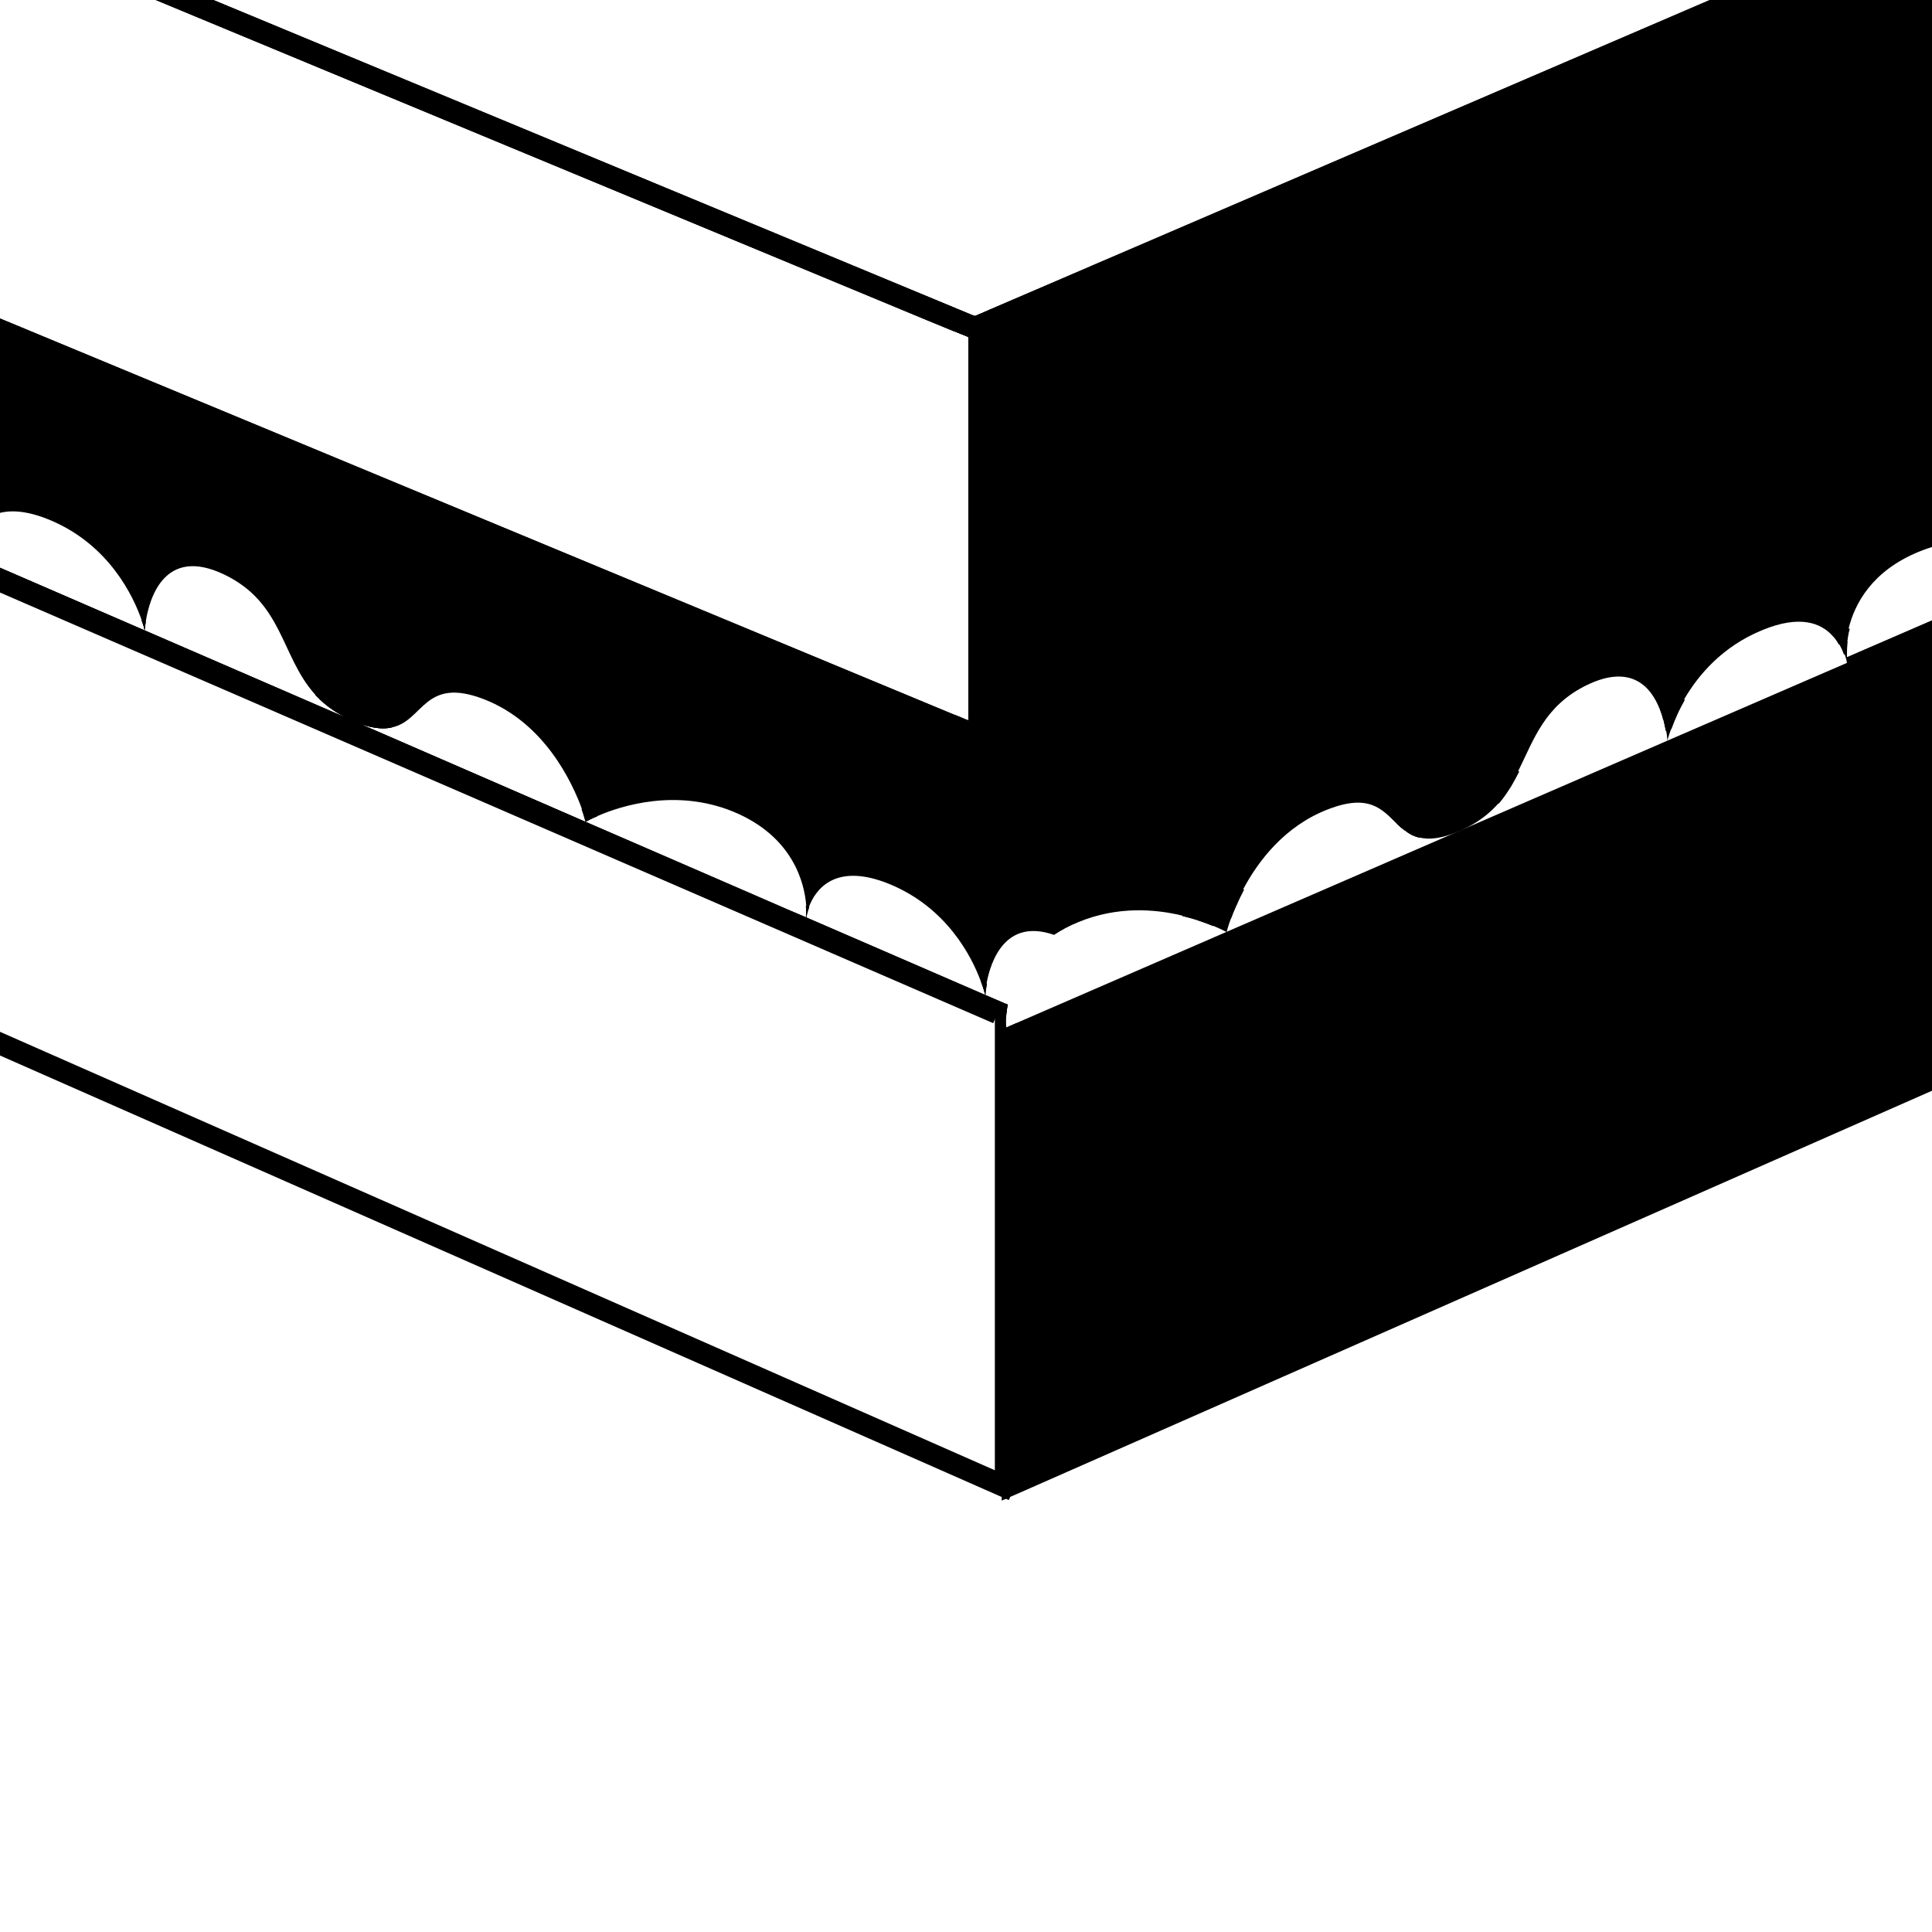 <?xml version="1.0" encoding="UTF-8"?><svg id="Layer_2" xmlns="http://www.w3.org/2000/svg" xmlns:xlink="http://www.w3.org/1999/xlink" viewBox="0 0 117.69 117.69"><defs><style>.cls-1,.cls-2{stroke-width:0px;}.cls-2{fill:none;}.cls-3{clip-path:url(#clippath);}</style><clipPath id="clippath"><rect class="cls-2" width="117.69" height="117.69"/></clipPath></defs><g id="Ebene_1"><g class="cls-3"><path class="cls-1" d="m74.99,55.93c-.19.52-.27.85-.27.85,0,0-.3-.17-.81-.38-.24-.1-.55-.22-.89-.33l2.25-.97.07-.03h0s-.03.07-.05.1c-.12.28-.23.54-.31.76Z"/><path class="cls-1" d="m92.03,47.89c-.1.16-.19.31-.31.47-.11.17-.24.33-.37.49-.03.02-.04.04-.05.06h0c-.56.65-1.29,1.22-2.31,1.68-1.16.51-1.95.58-2.55.42-.03,0-.04,0-.07-.02-.08-.02-.16-.05-.23-.08-.17-.07-.34-.17-.49-.28h0s1.68-.72,1.68-.72l2.25-.97,2.31-.99.14-.05Z"/><path class="cls-1" d="m102.15,43.54c-.15.32-.26.61-.35.86-.17.45-.23.73-.23.73,0,0,0-.24-.07-.6-.03-.18-.08-.41-.14-.65h0s.79-.34.79-.34Z"/><path class="cls-1" d="m179.14,11.13v27.5s-.28.12-.81.35c-9.88,4.35-107.56,47.4-116.4,51.3-.1.05-.19.09-.27.12,0-.34-.14-.67-.38-.91v-28.35l.11.05c-.04.23-.07.43-.09.61-.03.48,0,.79,0,.79l.64-.28,12.79-5.55,14.27-6.19,12.59-5.46,10.92-4.73s-.03-.22-.14-.53h0c-.06-.18-.15-.39-.27-.6l.45-.19c-.03.31-.04.55-.04.72h0c0,.17,0,.25,0,.25l13.43-5.82s-.07-.04-.21-.11h0c-.11-.06-.26-.13-.44-.21-.11-.04-.24-.1-.37-.15h0s.06-.03.09-.04l1.31-.56c-.04.11-.09.22-.11.31-.03.1-.07.19-.1.27-.03.1-.06.17-.08.24h0c-.04.13-.06.21-.07.24l14.27-6.19c-.53.24-.99.38-1.38.44h-.02s-.02,0-.02,0c-.04,0-.08,0-.12.02-.24.03-.44.03-.64,0-.06,0-.12,0-.18-.03,0,0-.02,0-.03,0-.04,0-.09-.02-.13-.03-.1-.02-.18-.05-.27-.09l2.22-.96,2.04-.88,1.06-.45h0s0,0-.02.02c-.09.11-.17.22-.27.32-.1.11-.21.23-.32.33-.11.11-.23.22-.35.31-.12.1-.25.21-.39.31,0,0-.03.02-.04.03-.33.23-.72.44-1.14.64l12.58-5.46s0-.05,0-.1h0c0-.1-.02-.22-.04-.38-.02-.09-.03-.18-.05-.3h0c.14-.06.28-.12.42-.18-.09.22-.15.4-.19.55-.03.05-.04.1-.05.15s-.03.09-.03.11c0,0,0,.02,0,.02h0c-.02.06-.03.1-.03.11l10.9-4.72s0-.02,0-.06c-.02-.1-.07-.34-.19-.63l.22-.1c-.03.35-.02.6,0,.72v.05l13.43-5.83c-.06-.03-.33-.18-.78-.38l1.06-.45c-.17.45-.25.76-.27.82h0s.16-.06.16-.06l1.18-.51h0s.65-.29.65-.29Z"/><path class="cls-1" d="m163.71,17.06l-.22.1c.12.29.17.52.19.63h.02c0-.12-.02-.38,0-.72Zm-25.06,11.45s.08,0,.12-.02c0,0,0,0,.02,0-.04,0-.1.02-.14.03Zm-26.58,10.76c.12.21.21.42.27.59l.14-.05h0c0-.18,0-.43.04-.73l-.45.19Zm51.64-22.21l-.22.1c.12.29.17.52.19.63h.02c0-.12-.02-.38,0-.72Zm-25.06,11.45s.08,0,.12-.02c0,0,0,0,.02,0-.04,0-.1.02-.14.03Zm-26.58,10.76c.12.21.21.42.27.59l.14-.05h0c0-.18,0-.43.04-.73l-.45.19Zm51.64-22.21l-.22.1c.12.29.17.52.19.63h.02c0-.12-.02-.38,0-.72Zm-25.06,11.45s.08,0,.12-.02c0,0,0,0,.02,0-.04,0-.1.02-.14.03Zm-26.58,10.76c.12.21.21.42.27.59l.14-.05h0c0-.18,0-.43.04-.73l-.45.19Zm-26.98,10.9c.17.17.35.33.55.46h0c.15.12.31.22.49.29.07.03.15.06.23.08.03,0,.04.02.07.02l4.86-2.09h0s.03-.04.05-.06c.13-.16.25-.32.37-.49.11-.16.21-.31.31-.47,0,0,0,0,0,0,.18-.3.34-.61.5-.92l-7.43,3.2Zm26.58-11.44c.17.17.3.36.39.54h0c.12.21.21.42.27.59l.14-.05h0c0-.18,0-.43.04-.73h0c.03-.24.07-.5.15-.78l-1,.43Zm.4.54c.12.21.21.42.27.59l.14-.05h0c0-.18,0-.43.04-.73l-.45.19Zm11.92-5.83c.33.1.64.21.89.31h0c.13.06.25.11.37.16.18.08.33.15.44.21h0l.28-.12h0c.02-.08.04-.16.08-.25.03-.08.06-.17.1-.27.03-.1.07-.2.11-.31.1-.25.22-.55.38-.87l-2.66,1.15Zm-11.92,5.83c.12.21.21.42.27.59l.14-.05h0c0-.18,0-.43.04-.73l-.45.19Zm12.9-5.55l-.08.04c.13.05.25.1.37.15.18.08.33.15.44.21h0l.28-.12h0c.02-.08.04-.16.08-.25.03-.08.06-.17.1-.27.03-.1.07-.2.11-.31l-1.31.56Zm17.76-7.63l-1.06.45-2.04.88-2.22.96c.09.03.17.07.27.09.04,0,.09.03.13.03,0,0,.02,0,.03,0,.06.02.12.03.18.03.19.03.4.03.64,0,.04,0,.1-.02.14-.03h.02l2.54-1.08s.03-.02.04-.03c.14-.1.27-.2.39-.31.12-.1.24-.2.35-.31.11-.1.22-.22.32-.33.1-.1.18-.21.27-.32t.02-.02h0Zm10.74-5.33l-.94.41c.06.23.11.44.15.64h0c.03.12.03.22.05.31.03.16.03.28.04.37l.04-.02s0,0,0-.02c0-.03.02-.07.03-.11s.03-.1.05-.15c.04-.15.1-.33.19-.55.08-.23.19-.48.32-.76.02-.03.03-.08.06-.11h0Zm-41.4,18.51c.12.21.21.42.27.59l.14-.05h0c0-.18,0-.43.04-.73l-.45.19Zm12.9-5.55l-.08.04c.13.05.25.1.37.15.18.08.33.15.44.21h0l.28-.12h0c.02-.08.04-.16.08-.25.03-.08.06-.17.1-.27.03-.1.07-.2.11-.31l-1.31.56Zm17.76-7.63l-1.06.45-2.04.88-2.22.96c.09.03.17.07.27.09.04,0,.09.03.13.03,0,0,.02,0,.03,0,.06.02.12.03.18.03.19.03.4.03.64,0,.04,0,.1-.02.14-.03h.02l2.54-1.08s.03-.02.04-.03c.14-.1.27-.2.39-.31.12-.1.24-.2.35-.31.11-.1.22-.22.32-.33.1-.1.18-.21.27-.32t.02-.02h0Zm9.95-4.28c.03.11.03.21.05.3.03.16.03.28.04.37l.04-.02s0,0,0-.02c0-.03.02-.07.03-.11s.03-.1.05-.15c.04-.15.1-.33.19-.55l-.42.18Zm11.03-4.75l-.22.1c.12.29.17.52.19.63h.02c0-.12-.02-.38,0-.72Zm13.6-6.56l-1.85.79c.35.11.65.23.89.33.44.19.72.34.78.38h0c.02-.07.1-.38.27-.83.09-.24.2-.54.35-.86l-.44.19Zm1.82.64l-.65.28v26.8l-.42.18c-9.74,4.29-104.85,46.21-115.98,51.11-.04-.09-.1-.17-.16-.24v-26.93l-.64.28s-.03-.31,0-.79c.02-.18.04-.38.09-.61l-.11-.05-.65-.28v28.9l.2.19c.11.11.18.28.19.46l.02.76v.21s.24-.1.24-.1l.29-.13.37-.16c6.88-3.03,106.68-47.01,116.67-51.42l1.2-.52V10.84l-.65.29Zm-15.3,5.17l-.64.27c.13.2.23.4.3.58.12.29.17.52.19.63h.02c0-.12-.02-.38,0-.72.03-.22.06-.48.12-.76Zm-11.15,5.51c.03.11.03.21.05.3.03.16.03.28.04.37l.04-.02s0,0,0-.02c0-.03.02-.07.03-.11s.03-.1.05-.15c.04-.15.1-.33.19-.55l-.42.18Zm-9.95,4.28l-1.06.45-2.04.88-2.22.96c.09.03.17.07.27.09.04,0,.09.03.13.03,0,0,.02,0,.03,0,.06.02.12.03.18.03.19.03.4.03.64,0,.04,0,.1-.02.14-.03h.02l2.54-1.08s.03-.02.04-.03c.14-.1.27-.2.39-.31.12-.1.24-.2.35-.31.11-.1.22-.22.32-.33.1-.1.18-.21.27-.32t.02-.02h0Zm-17.76,7.63l-.08.04c.13.05.25.1.37.15.18.08.33.15.44.21h0l.28-.12h0c.02-.08.04-.16.08-.25.03-.08.06-.17.1-.27.03-.1.07-.2.11-.31l-1.31.56Zm-12.9,5.55c.12.21.21.42.27.59l.14-.05h0c0-.18,0-.43.04-.73l-.45.19Zm24.64-11.31c.2.17.43.32.69.42.09.03.17.07.27.09.04,0,.09.03.13.03,0,0,.02,0,.03,0,.06.02.12.03.18.03.19.03.4.03.64,0,.04,0,.08,0,.12-.02,0,0,0,0,.02,0h.02l2.54-1.08s.03-.02.04-.03c.14-.1.27-.2.39-.31.12-.1.24-.2.35-.31.11-.1.22-.22.32-.33.1-.1.18-.21.27-.32t.02-.02h0c.24-.32.45-.65.65-.99l-6.67,2.87Zm-11.74,5.76l-.08.04c.13.05.25.1.37.15.18.08.33.15.44.21h0l.28-.12h0c.02-.08.04-.16.08-.25.03-.08.06-.17.1-.27.03-.1.07-.2.11-.31l-1.31.56Zm-12.9,5.55c.12.21.21.42.27.59l.14-.05h0c0-.18,0-.43.04-.73l-.45.19Zm0,0c.12.21.21.42.27.59l.14-.05h0c0-.18,0-.43.04-.73l-.45.19Zm-10.92,3.98h0c.09.22.15.43.2.63h0c.06.24.1.47.14.65l.3-.13c.09-.24.2-.53.35-.86h0c.13-.29.29-.59.47-.92l-1.46.62Zm-29.14,12.54c.37.09.7.18.99.28.34.11.65.23.89.33l1.08-.46c.08-.22.18-.48.31-.76.02-.03.03-.07.05-.1h0c.12-.29.27-.58.43-.9l-3.75,1.61Zm40.06-16.52c.12.21.21.42.27.59l.14-.05h0c0-.18,0-.43.04-.73l-.45.19Zm26.58-10.76s.08,0,.12-.02c0,0,0,0,.02,0-.04,0-.1.02-.14.03Zm25.06-11.45l-.22.1c.12.29.17.52.19.63h.02c0-.12-.02-.38,0-.72Zm-51.64,22.21c.12.21.21.42.27.59l.14-.05h0c0-.18,0-.43.04-.73l-.45.19Zm26.58-10.76s.08,0,.12-.02c0,0,0,0,.02,0-.04,0-.1.02-.14.03Zm25.06-11.45l-.22.1c.12.29.17.52.19.63h.02c0-.12-.02-.38,0-.72Zm-51.64,22.21c.12.21.21.42.27.59l.14-.05h0c0-.18,0-.43.04-.73l-.45.19Zm26.58-10.76s.08,0,.12-.02c0,0,0,0,.02,0-.04,0-.1.02-.14.03Zm25.06-11.45l-.22.1c.12.29.17.52.19.63h.02c0-.12-.02-.38,0-.72Z"/><path class="cls-1" d="m59.75,59.75c.16.41.24.71.26.82.02.03.02.05.02.05v-.04c0-.1.03-.34.09-.67l-.37-.16Zm-24.32-10.46c.04.12.08.23.11.32.02.08.04.15.06.21.03.08.04.14.05.18s.02.06.02.06c0,0,.26-.15.73-.35l-.98-.43Zm-26.81-11.53c.07.2.12.36.16.47,0,.03,0,.04,0,.06.03.08.03.12.03.12,0,0,0-.1.03-.25,0-.04,0-.09.02-.13,0-.05,0-.1.02-.16l-.26-.11Zm-24.3-10.45h0s0,.03.02.04c.1.3.14.47.14.47,0,0,.03-.02.1-.05.08-.04.2-.1.37-.19l-.62-.27Zm-26.83-11.54c.08.26.11.41.11.41,0,0,0-.13.03-.34l-.15-.07ZM61.29,62.6s-.03-.31,0-.79c.02-.18.04-.38.09-.61l-.11-.05-.65-.28-.58-.25-10.92-4.73h0c0-.06.05-.31.17-.64l-.19-.09c.03.44,0,.72,0,.72l-1.2-.51-12.23-5.3-13.76-5.98c.07.03.14.04.2.06.13.04.25.08.38.11.56.13.99.14,1.37.05l-4.67-2.01h0c.05.06.11.12.17.18.52.53,1.18,1,2.04,1.38l-12.58-5.45-10.92-4.73s.03-.19.12-.48l-.13-.06c.02.31,0,.5,0,.5l-13.43-5.82-13.98-6.06c.12.05.24.1.36.13.23.08.44.13.64.17.05,0,.1.02.16.03.04,0,.09.02.13.02.17.02.34.03.49.02l-3.87-1.64c.23.2.48.4.75.58.14.1.29.18.44.27.15.09.31.17.49.24l-12.47-5.4-10.91-4.73s.02-.11.07-.29l-1.54-.66-.9-.38h-.02s-.88-.38-.88-.38l-.45-.2-.23-.1v29.63l1.2.52c10.15,4.47,112.87,49.74,116.92,51.53l.16.07.24.1.19.09.1-.22.17-.37s.04-.1.06-.12l.13-.17v-28.17l-.64.28Zm-117.22-24.4V11.41L-.79,35.13l61.41,26.41v28.03c-10.35-4.56-106.35-46.87-116.13-51.18l-.42-.18Z"/><path class="cls-1" d="m-54.77,10.49l1.54.66c.09-.35.31-.97.81-1.47l-2.35.8Zm0,0l1.54.66c.09-.35.31-.97.81-1.47l-2.35.8ZM159.65,3.77l-.96-.33-.95-.32-26.08-8.92-.51-.17-2.45-.83-.03-.02h0l-1.76-.6-.95-.32h0l-.24-.09-.72-.24-.21-.07-.92-.31-8.95-3.06-51.78-17.69-1.86-.64-.74.25-.78.26h0l-10.28,3.52-.17.06-9.08,3.11-.07.03L-4.66-7.32l-.07.03-.88.3-.07.02-.89.31-.04.02L-37.4,3.86l-.95.33-.96.32-16.35,5.59-.92.31.76.32L25.81,45.86l.79.34,21.32,9.17-12.23-5.3-13.76-5.98c.07.03.14.04.2.06.13.04.25.08.38.11.56.13.99.14,1.37.05,1.93-.41,1.95-3.12,5.59-1.72,3.72,1.44,5.39,5.09,5.98,6.69.04.12.08.23.11.32.02.08.04.15.06.21.03.08.04.14.05.18s.02.06.02.06c0,0,.26-.15.73-.35,1.43-.62,4.76-1.68,8.24-.26,3.67,1.51,4.35,4.38,4.45,5.71.03.44,0,.72,0,.72h0c0-.05.05-.31.17-.63h0c.38-1.01,1.56-2.76,4.92-1.38,3.48,1.44,4.98,4.4,5.53,5.87.16.41.24.71.26.82h.02c0-.09.03-.33.09-.66.25-1.33,1.13-3.98,4.11-2.94.44-.29.93-.56,1.51-.79,2.34-.96,4.62-.79,6.28-.39.37.09.7.18.99.28l2.25-.97.07-.03h0c.12-.29.27-.58.43-.9h0c.92-1.72,2.53-3.84,5.16-4.85,2.5-.97,3.29,0,4.16.85.17.17.35.33.55.46l1.68-.72,2.25-.97,2.31-.99.14-.05s0,0,0,0c.18-.3.34-.61.5-.92.95-1.91,1.59-3.97,4.18-5.23,2.71-1.31,3.92.12,4.45,1.51h0c.09.22.15.43.2.63l.79-.33h0c.13-.29.29-.59.47-.92h0c.85-1.47,2.32-3.23,4.76-4.23,2.31-.96,3.59-.43,4.28.33.17.17.3.36.39.54h0l.45-.19h0c.03-.24.07-.5.15-.78.36-1.47,1.39-3.5,4.28-4.68,2.71-1.11,5.33-.71,7.03-.18h0c.33.1.64.21.89.31h0s.08-.03.08-.03l1.31-.56c.1-.25.22-.55.38-.87.84-1.81,2.51-4.38,5.5-5.52,2.86-1.11,3.49.33,4.56,1.2.2.17.43.32.69.42l2.22-.96,2.04-.88,1.06-.45h0c.24-.32.45-.65.65-.99,1.18-2.09,1.63-4.5,4.53-5.91,3.03-1.46,4.18.49,4.62,1.98.06.23.11.44.15.64h0s.42-.17.42-.17c.08-.23.19-.48.32-.76.02-.03.03-.08.06-.11.76-1.57,2.29-3.74,5.11-4.91,2.71-1.13,4-.19,4.6.73.13.2.23.4.3.58l.22-.1c.03-.22.06-.48.12-.76.31-1.47,1.28-3.66,4.33-4.9,2.86-1.17,5.62-.66,7.3-.1.35.11.65.23.89.33l1.06-.45c.09-.24.2-.54.35-.86.04-.1.09-.2.14-.31l-18.24-6.23ZM-2.1,33.64l-13.43-5.82-13.98-6.06c.12.05.24.1.36.13.23.08.44.13.64.17.05,0,.1.02.16.03.04,0,.09.02.13.02.17.02.34.03.49.02h0c2.31-.11,2.11-3.26,5.97-1.77,3.94,1.53,5.59,5.53,6.07,6.95,0,.02,0,.03.02.04.1.3.14.47.14.47,0,0,.03-.02.1-.05.08-.04.2-.1.37-.19h0c1.25-.58,4.78-1.88,8.49-.37,3.89,1.6,4.41,4.72,4.46,5.93.02.31,0,.5,0,.5Zm.13-.44c.32-.98,1.44-2.99,4.97-1.54,3.67,1.51,5.14,4.72,5.62,6.09.07.2.12.36.16.47,0,.03,0,.04,0,.06.03.08.03.12.03.12,0,0,0-.1.03-.25,0-.04,0-.09.02-.13,0-.05,0-.1.02-.16.21-1.35,1.11-4.64,4.8-2.85,3.57,1.72,3.43,4.97,5.5,7.28t0,0c.05.06.11.12.17.18.52.53,1.18,1,2.04,1.38l-12.58-5.45-10.92-4.73s.03-.19.12-.48ZM49.68-25.21c.1.23.19.36.19.36l11.29-3.73.93-.31,60.87,20.8-56.49,24.29-.03.02-6.1,2.62h0s-.04.02-.04.02l-.91.39s-.09-.03-.14-.05C54.48,17.22,24.88,4.93-3.74-6.95l53.42-18.26ZM-5.7-6.28l.04-.02,62.19,25.82c.67.28,1.21.5,1.63.67.26.11.49.2.67.27.05.03.1.04.16.06v23.37c-.05-.02-.1-.04-.16-.06-.2-.09-.42-.18-.67-.28C47.87,39.27-5.25,17.22-36.49,4.25L-5.7-6.28Zm-44.48,15.2c.56.03,1.21.19,1.97.51,3.9,1.61,5.31,5.14,5.7,6.33.08.26.11.41.11.41,0,0,0-.13.03-.34.15-1.19.94-4.93,4.83-3.05,3.77,1.81,3.4,5.34,5.86,7.65.03,0,.04.03.06.05.23.2.48.4.75.58.14.1.29.18.44.27.15.09.31.17.49.24l-12.47-5.4-10.91-4.73s.02-.11.07-.29c.09-.35.31-.97.81-1.47.46-.47,1.18-.83,2.24-.77Zm-4.59,1.57l1.54.66c.09-.35.31-.97.81-1.47l-2.35.8Z"/><path class="cls-1" d="m85.1,50.16c.17.17.35.33.55.46h0c.15.12.31.22.49.29.07.03.15.06.23.08.03,0,.04.02.07.02l4.86-2.09h0s.03-.04.05-.06c.13-.16.25-.32.37-.49.11-.16.21-.31.31-.47,0,0,0,0,0,0,.18-.3.34-.61.5-.92l-7.43,3.2Zm26.58-11.44c.17.17.3.36.39.54h0l.45-.19h0c.03-.24.07-.5.15-.78l-1,.43Zm12.32-5.29c.33.1.64.21.89.31h0c.13.06.25.11.37.16.18.08.33.15.44.21h0l.28-.12h0c.02-.08.04-.16.08-.25.03-.08.06-.17.1-.27.03-.1.07-.2.11-.31.1-.25.22-.55.38-.87l-2.66,1.15Zm28.54-12.28c.06.23.11.44.15.64h0c.03.12.03.22.05.31.03.16.03.28.04.37l.04-.02s0,0,0-.02c0-.03.02-.07.03-.11s.03-.1.05-.15c.04-.15.1-.33.19-.55.08-.23.19-.48.32-.76.02-.03.03-.07.05-.11l-.94.41Zm-15.82,6.8c.2.17.43.32.69.42.09.03.17.07.27.09.04,0,.09.03.13.03,0,0,.02,0,.03,0,.06.02.12.03.18.03.19.03.4.03.64,0,.04,0,.1-.02.14-.03h.02l2.54-1.08s.03-.02.04-.03c.14-.1.27-.2.39-.31.12-.1.24-.2.35-.31.11-.1.22-.22.32-.33.1-.1.18-.21.27-.32t.02-.02h0c.24-.32.45-.65.65-.99l-6.67,2.87Zm-35.56,15.29h0c.09.22.15.43.2.63h0c.06.24.1.47.14.65l.3-.13c.09-.24.2-.53.35-.86h0c.13-.29.29-.59.47-.92l-1.46.62Zm-29.14,12.54c.37.09.7.18.99.28.34.11.65.23.89.33l1.08-.46c.08-.22.18-.48.31-.76.02-.03.03-.07.05-.1h0c.12-.29.27-.58.43-.9l-3.75,1.61Zm-22.92-.61c.03.44,0,.72,0,.72h0c0-.05.05-.31.17-.63l-.19-.09Zm10.65,4.58c.16.41.24.71.26.82.02.03.02.05.02.05v-.04c0-.1.03-.34.09-.67l-.37-.16Zm-24.32-10.46c.04.12.08.23.11.32.02.08.04.15.06.21.03.08.04.14.05.18s.02.06.02.06c0,0,.26-.15.73-.35l-.98-.43Zm-16.24-6.98c.05.06.1.12.17.18.52.53,1.18,1,2.04,1.38h0s0,.02.02.02l.28.11c.14.06.28.1.41.15.13.04.25.08.38.11.56.13.99.14,1.37.05l-4.67-2.01Zm-10.57-4.55c.07.2.12.36.16.47,0,.03,0,.04,0,.06.03.08.03.12.03.12,0,0,0-.1.03-.25,0-.04,0-.09.02-.13,0-.05,0-.1.02-.16l-.26-.11ZM-6.57-6.68l-.04.02L-37.4,3.86l-.95.33-.96.32-16.35,5.59.9.38,2.35-.8c.46-.47,1.18-.83,2.24-.77l11.77-4.02.97-.33.95-.32L-5.7-6.28l.04-.02-.92-.38ZM-15.68,27.31s0,.03,0,.04c.1.3.14.47.14.47,0,0,.03-.02.1-.05.08-.04.2-.1.37-.19l-.62-.27Zm-15.93-6.82c.23.2.48.4.75.58.14.1.29.18.44.27.15.09.31.17.49.24h.02s0,.02,0,.02l.1.04c.06.03.13.05.19.08l.1.04c.12.05.24.1.36.13.23.08.44.13.64.17.05,0,.1.02.16.03.04,0,.09.02.13.02.17.02.34.03.49.02l-3.87-1.64Zm-10.9-4.72c.08.26.11.41.11.41,0,0,0-.13.03-.34l-.15-.07Zm127.61,34.39c.17.17.35.33.55.46h0c.15.12.31.22.49.29.07.03.15.06.23.08.03,0,.04.02.07.02l4.86-2.09h0s.03-.04.05-.06c.13-.16.25-.32.37-.49.11-.16.21-.31.31-.47,0,0,0,0,0,0,.18-.3.34-.61.5-.92l-7.43,3.2Zm26.58-11.44c.17.17.3.36.39.54h0l.45-.19h0c.03-.24.07-.5.15-.78l-1,.43Zm12.32-5.29c.33.1.64.21.89.31h0c.13.06.25.11.37.16.18.08.33.15.44.21h0l.28-.12h0c.02-.08.04-.16.08-.25.03-.08.06-.17.1-.27.03-.1.07-.2.11-.31.1-.25.22-.55.38-.87l-2.66,1.15Zm28.54-12.28c.06.23.11.44.15.64h0c.03.12.03.22.05.31.03.16.03.28.04.37l.04-.02s0,0,0-.02c0-.03.02-.07.03-.11s.03-.1.05-.15c.04-.15.1-.33.19-.55.08-.23.19-.48.32-.76.02-.03.03-.07.05-.11l-.94.41Zm-15.82,6.8c.2.17.43.32.69.42.09.03.17.07.27.09.04,0,.09.03.13.03,0,0,.02,0,.03,0,.06.02.12.03.18.03.19.03.4.03.64,0,.04,0,.1-.02.14-.03h.02l2.54-1.08s.03-.02.04-.03c.14-.1.27-.2.39-.31.12-.1.24-.2.35-.31.11-.1.22-.22.32-.33.1-.1.18-.21.27-.32t.02-.02h0c.24-.32.45-.65.65-.99l-6.67,2.87Zm-35.56,15.29h0c.09.22.15.43.2.63h0c.06.24.1.47.14.65l.3-.13c.09-.24.2-.53.35-.86h0c.13-.29.29-.59.47-.92l-1.46.62Zm-29.14,12.54c.37.09.7.18.99.28.34.11.65.23.89.33l1.08-.46c.08-.22.18-.48.31-.76.02-.03.03-.07.05-.1h0c.12-.29.27-.58.43-.9l-3.75,1.61Zm-22.92-.61c.03.44,0,.72,0,.72h0c0-.05.05-.31.17-.63l-.19-.09Zm10.65,4.58c.16.41.24.71.26.82.02.03.02.05.02.05v-.04c0-.1.03-.34.09-.67l-.37-.16Zm-24.32-10.46c.04.12.08.23.11.32.02.08.04.15.06.21.03.08.04.14.05.18s.02.06.02.06c0,0,.26-.15.73-.35l-.98-.43Zm-16.24-6.98c.05.06.1.12.17.18.52.53,1.18,1,2.04,1.38h0s0,.02.02.02l.28.11c.14.06.28.1.41.15.13.04.25.08.38.11.56.13.99.14,1.37.05l-4.67-2.01Zm-10.57-4.55c.07.2.12.36.16.47,0,.03,0,.04,0,.06.03.08.03.12.03.12,0,0,0-.1.03-.25,0-.04,0-.09.02-.13,0-.05,0-.1.02-.16l-.26-.11ZM-6.57-6.68l-.04.02L-37.4,3.86l-.95.33-.96.32-16.35,5.59.9.38,2.35-.8c.46-.47,1.18-.83,2.24-.77l11.77-4.02.97-.33.95-.32L-5.7-6.28l.04-.02-.92-.38ZM-15.68,27.31s0,.03,0,.04c.1.3.14.47.14.47,0,0,.03-.02.1-.05.08-.04.2-.1.37-.19l-.62-.27Zm-15.93-6.82c.23.2.48.4.75.58.14.1.29.18.44.27.15.09.31.17.49.24h.02s0,.02,0,.02l.1.04c.06.03.13.05.19.08l.1.04c.12.05.24.1.36.13.23.08.44.13.64.17.05,0,.1.02.16.03.04,0,.09.02.13.02.17.02.34.03.49.02l-3.87-1.64Zm-10.9-4.72c.08.26.11.41.11.41,0,0,0-.13.03-.34l-.15-.07Zm127.61,34.39c.17.17.35.33.55.46h0c.15.12.31.22.49.29.07.03.15.06.23.08.03,0,.04.02.07.02l4.86-2.09h0s.03-.04.05-.06c.13-.16.25-.32.37-.49.11-.16.21-.31.31-.47,0,0,0,0,0,0,.18-.3.34-.61.5-.92l-7.43,3.2Zm26.58-11.44c.17.17.3.36.39.54h0l.45-.19h0c.03-.24.07-.5.15-.78l-1,.43Zm12.32-5.29c.33.1.64.21.89.31h0c.13.06.25.11.37.16.18.08.33.15.44.21h0l.28-.12h0c.02-.08.04-.16.08-.25.03-.08.06-.17.1-.27.03-.1.07-.2.11-.31.1-.25.22-.55.38-.87l-2.66,1.15Zm28.54-12.28c.06.23.11.44.15.64h0c.03.12.03.22.05.31.03.16.03.28.04.37l.04-.02s0,0,0-.02c0-.03.02-.07.03-.11s.03-.1.05-.15c.04-.15.1-.33.19-.55.08-.23.19-.48.32-.76.02-.03.03-.07.05-.11l-.94.41Zm-15.82,6.8c.2.17.43.32.69.42.09.03.17.07.27.09.04,0,.09.03.13.03,0,0,.02,0,.03,0,.06.02.12.03.18.03.19.03.4.03.64,0,.04,0,.1-.02.14-.03h.02l2.54-1.08s.03-.02.04-.03c.14-.1.27-.2.39-.31.12-.1.24-.2.35-.31.11-.1.22-.22.32-.33.1-.1.18-.21.27-.32t.02-.02h0c.24-.32.45-.65.65-.99l-6.67,2.87Zm-35.56,15.29h0c.09.22.15.43.2.63h0c.06.24.1.47.14.65l.3-.13c.09-.24.2-.53.35-.86h0c.13-.29.29-.59.47-.92l-1.46.62Zm-29.14,12.54c.37.09.7.18.99.28.34.11.65.23.89.33l1.08-.46c.08-.22.18-.48.31-.76.02-.03.03-.07.05-.1h0c.12-.29.27-.58.43-.9l-3.75,1.61Zm-22.92-.61c.03.44,0,.72,0,.72h0c0-.05.05-.31.17-.63l-.19-.09Zm10.65,4.58c.16.41.24.71.26.82.02.03.02.05.02.05v-.04c0-.1.03-.34.09-.67l-.37-.16Zm-24.32-10.46c.04.12.08.23.11.32.02.08.04.15.06.21.03.08.04.14.05.18s.02.06.02.06c0,0,.26-.15.73-.35l-.98-.43Zm-16.24-6.98c.05.06.1.12.17.18.52.53,1.18,1,2.04,1.38h0s0,.02.02.02l.28.11c.14.06.28.1.41.15.13.04.25.08.38.11.56.13.99.14,1.37.05l-4.67-2.01Zm-10.57-4.55c.07.2.12.36.16.47,0,.03,0,.04,0,.06.03.08.03.12.03.12,0,0,0-.1.03-.25,0-.04,0-.09.02-.13,0-.05,0-.1.02-.16l-.26-.11ZM-6.57-6.68l-.04.02L-37.4,3.86l-.95.33-.96.32-16.35,5.59.9.38,2.35-.8c.46-.47,1.18-.83,2.24-.77l11.77-4.02.97-.33.95-.32L-5.7-6.28l.04-.02-.92-.38ZM-15.68,27.31s0,.03,0,.04c.1.3.14.47.14.47,0,0,.03-.02.1-.05.08-.04.2-.1.37-.19l-.62-.27Zm-15.93-6.82c.23.2.48.4.75.58.14.1.29.18.44.27.15.09.31.17.49.24h.02s0,.02,0,.02l.1.04c.06.03.13.05.19.08l.1.04c.12.05.24.1.36.13.23.08.44.13.64.17.05,0,.1.02.16.03.04,0,.09.02.13.02.17.02.34.03.49.02l-3.87-1.64Zm-10.9-4.72c.08.26.11.41.11.41,0,0,0-.13.03-.34l-.15-.07Zm114.53,40.01c.37.09.7.18.99.28.34.11.65.23.89.33l1.08-.46c.08-.22.18-.48.31-.76.02-.03.03-.07.05-.1h0c.12-.29.27-.58.43-.9l-3.75,1.61Zm13.08-5.62c.17.17.35.33.55.46h0c.15.12.31.22.49.29.07.03.15.06.23.08.03,0,.04.02.07.02l4.86-2.09h0s.03-.04.05-.06c.13-.16.25-.32.37-.49.11-.16.21-.31.31-.47,0,0,0,0,0,0,.18-.3.34-.61.5-.92l-7.43,3.2Zm-13.08,5.62c.37.09.7.18.99.28.34.11.65.23.89.33l1.08-.46c.08-.22.18-.48.31-.76.02-.03.03-.07.05-.1h0c.12-.29.27-.58.43-.9l-3.75,1.61Zm13.08-5.62c.17.17.35.33.55.46h0c.15.12.31.22.49.29.07.03.15.06.23.08.03,0,.04.02.07.02l4.86-2.09h0s.03-.04.05-.06c.13-.16.25-.32.37-.49.11-.16.21-.31.31-.47,0,0,0,0,0,0,.18-.3.34-.61.5-.92l-7.43,3.2Zm16.06-6.92h0c.09.22.15.43.2.63h0c.06.24.1.47.14.65l.3-.13c.09-.24.2-.53.35-.86h0c.13-.29.29-.59.47-.92l-1.46.62Zm10.51-4.52c.17.17.3.36.39.54h0c.12.21.21.42.27.59l.14-.05h0c0-.18,0-.43.04-.73h0c.03-.24.07-.5.15-.78l-1,.43Zm0,0c.17.17.3.36.39.54h0l.45-.19h0c.03-.24.07-.5.15-.78l-1,.43Zm-10.51,4.52h0c.09.22.15.43.2.63h0c.06.24.1.47.14.65l.3-.13c.09-.24.2-.53.35-.86h0c.13-.29.29-.59.47-.92l-1.46.62Zm-16.06,6.92c.17.17.35.33.55.46h0c.15.12.31.22.49.29.07.03.15.06.23.08.03,0,.04.02.07.02l4.86-2.09h0s.03-.04.05-.06c.13-.16.25-.32.37-.49.11-.16.21-.31.31-.47,0,0,0,0,0,0,.18-.3.34-.61.5-.92l-7.43,3.2Zm-13.08,5.62c.37.09.7.18.99.28.34.11.65.23.89.33l1.08-.46c.08-.22.18-.48.31-.76.02-.03.03-.07.05-.1h0c.12-.29.27-.58.43-.9l-3.75,1.61Zm29.14-12.54h0c.09.22.15.43.2.63h0c.06.24.1.47.14.65l.3-.13c.09-.24.2-.53.35-.86h0c.13-.29.29-.59.47-.92l-1.46.62Zm-16.06,6.92c.17.17.35.33.55.46h0c.15.12.31.22.49.29.07.03.15.06.23.08.03,0,.04.02.07.02l4.86-2.09h0s.03-.04.05-.06c.13-.16.25-.32.37-.49.11-.16.21-.31.31-.47,0,0,0,0,0,0,.18-.3.34-.61.5-.92l-7.43,3.2Zm-13.08,5.62c.37.09.7.18.99.28.34.11.65.23.89.33l1.08-.46c.08-.22.18-.48.31-.76.02-.03.03-.07.05-.1h0c.12-.29.27-.58.43-.9l-3.75,1.61Zm0,0c.37.09.7.18.99.28.34.11.65.23.89.33l1.08-.46c.08-.22.18-.48.31-.76.02-.03.03-.07.05-.1h0c.12-.29.27-.58.43-.9l-3.75,1.61ZM-42.51,15.76c.08.26.11.41.11.41,0,0,0-.13.03-.34l-.15-.07Zm10.9,4.72c.23.2.48.4.75.58.14.1.29.18.44.27.15.09.31.17.49.24h.02s0,.02,0,.02l.1.04c.06.03.13.05.19.08l.1.04c.12.05.24.1.36.13.23.08.44.13.64.17.05,0,.1.02.16.03.04,0,.09.02.13.02.17.02.34.03.49.02l-3.87-1.64Zm15.93,6.82s0,.03,0,.04c.1.3.14.47.14.47,0,0,.03-.02.1-.05.08-.04.2-.1.37-.19l-.62-.27ZM-6.57-6.68l-.04.02L-37.4,3.86l-.95.33-.96.32-16.35,5.59.9.38,2.35-.8c.46-.47,1.18-.83,2.24-.77l11.77-4.02.97-.33.95-.32L-5.7-6.28l.04-.02-.92-.38Zm15.19,44.44c.07.2.12.36.16.47,0,.03,0,.04,0,.06.03.08.03.12.03.12,0,0,0-.1.03-.25,0-.04,0-.09.02-.13,0-.05,0-.1.02-.16l-.26-.11Zm10.57,4.55c.05.06.1.12.17.18.52.53,1.18,1,2.04,1.38h0s0,.02.02.02l.28.11c.14.06.28.1.41.15.13.04.25.08.38.11.56.13.99.14,1.37.05l-4.67-2.01Zm16.24,6.98c.04.12.08.23.11.32.02.08.04.15.06.21.03.08.04.14.05.18s.02.06.02.06c0,0,.26-.15.73-.35l-.98-.43Zm13.66,5.88c.03.44,0,.72,0,.72h0c0-.05.05-.31.17-.63l-.19-.09Zm10.65,4.58c.16.41.24.71.26.82.02.03.02.05.02.05v-.04c0-.1.03-.34.09-.67l-.37-.16Zm25.35-9.59c.17.17.35.33.55.46h0c.15.12.31.22.49.29.07.03.15.06.23.08.03,0,.04.02.07.02l4.86-2.09h0s.03-.04.05-.06c.13-.16.25-.32.37-.49.11-.16.21-.31.31-.47,0,0,0,0,0,0,.18-.3.34-.61.5-.92l-7.43,3.2Zm26.58-11.44c.17.17.3.36.39.54h0l.45-.19h0c.03-.24.07-.5.15-.78l-1,.43Zm12.32-5.29c.33.1.64.21.89.31h0c.13.06.25.11.37.16.18.08.33.15.44.21h0l.28-.12h0c.02-.08.04-.16.08-.25.03-.08.06-.17.1-.27.03-.1.07-.2.11-.31.1-.25.22-.55.38-.87l-2.66,1.15Zm28.54-12.28c.06.23.11.44.15.64h0c.03.12.03.22.05.31.03.16.03.28.04.37l.04-.02s0,0,0-.02c0-.03.02-.07.03-.11s.03-.1.05-.15c.04-.15.1-.33.19-.55.08-.23.19-.48.32-.76.02-.03.03-.07.05-.11l-.94.41Zm-15.82,6.8c.2.17.43.32.69.42.09.03.17.07.27.09.04,0,.09.03.13.03,0,0,.02,0,.03,0,.06.02.12.03.18.03.19.03.4.03.64,0,.04,0,.1-.02.14-.03h.02l2.54-1.08s.03-.02.04-.03c.14-.1.27-.2.39-.31.12-.1.24-.2.35-.31.11-.1.22-.22.32-.33.1-.1.18-.21.27-.32t.02-.02h0c.24-.32.45-.65.65-.99l-6.67,2.87Zm-35.56,15.29h0c.09.22.15.43.2.63h0c.06.24.1.47.14.65l.3-.13c.09-.24.2-.53.35-.86h0c.13-.29.29-.59.47-.92l-1.46.62Zm-29.14,12.54c.37.09.7.18.99.28.34.11.65.23.89.33l1.08-.46c.08-.22.18-.48.31-.76.02-.03.03-.07.05-.1h0c.12-.29.27-.58.43-.9l-3.75,1.61ZM-42.51,15.76c.08.26.11.41.11.41,0,0,0-.13.03-.34l-.15-.07Zm10.9,4.72c.23.2.48.4.75.58.14.1.29.18.44.27.15.09.31.17.49.24h.02s0,.02,0,.02l.1.04c.06.03.13.05.19.08l.1.04c.12.05.24.1.36.13.23.08.44.13.64.17.05,0,.1.02.16.03.04,0,.09.02.13.02.17.02.34.03.49.02l-3.87-1.64Zm15.93,6.82s0,.03,0,.04c.1.3.14.47.14.47,0,0,.03-.02.1-.05.08-.04.2-.1.37-.19l-.62-.27ZM-6.57-6.68l-.04.02L-37.4,3.86l-.95.33-.96.32-16.35,5.59.9.38,2.35-.8c.46-.47,1.18-.83,2.24-.77l11.77-4.02.97-.33.95-.32L-5.7-6.28l.04-.02-.92-.38Zm15.19,44.44c.07.2.12.36.16.47,0,.03,0,.04,0,.06.03.08.03.12.03.12,0,0,0-.1.03-.25,0-.04,0-.09.02-.13,0-.05,0-.1.02-.16l-.26-.11Zm10.57,4.55c.05.06.1.12.17.18.52.53,1.18,1,2.04,1.38h0s0,.02.02.02l.28.11c.14.06.28.1.41.15.13.04.25.08.38.11.56.13.99.14,1.37.05l-4.67-2.01Zm16.24,6.98c.04.12.08.23.11.32.02.08.04.15.06.21.03.08.04.14.05.18s.02.06.02.06c0,0,.26-.15.73-.35l-.98-.43Zm13.66,5.88c.03.44,0,.72,0,.72h0c0-.05.05-.31.17-.63l-.19-.09Zm10.65,4.58c.16.41.24.71.26.82.02.03.02.05.02.05v-.04c0-.1.03-.34.09-.67l-.37-.16Zm25.35-9.59c.17.17.35.33.55.46h0c.15.12.31.22.49.29.07.03.15.06.23.08.03,0,.04.02.07.02l4.86-2.09h0s.03-.04.05-.06c.13-.16.25-.32.37-.49.11-.16.21-.31.31-.47,0,0,0,0,0,0,.18-.3.34-.61.5-.92l-7.43,3.2Zm26.58-11.44c.17.17.3.36.39.54h0l.45-.19h0c.03-.24.07-.5.15-.78l-1,.43Zm12.32-5.29c.33.1.64.21.89.31h0c.13.06.25.11.37.16.18.08.33.15.44.21h0l.28-.12h0c.02-.08.04-.16.08-.25.03-.08.06-.17.1-.27.03-.1.07-.2.11-.31.1-.25.22-.55.38-.87l-2.66,1.15Zm28.54-12.28c.06.23.11.44.15.64h0c.03.12.03.22.05.31.03.16.03.28.04.37l.04-.02s0,0,0-.02c0-.03.02-.07.03-.11s.03-.1.05-.15c.04-.15.1-.33.19-.55.08-.23.19-.48.32-.76.02-.03.03-.07.05-.11l-.94.41Zm-15.82,6.8c.2.17.43.32.69.42.09.03.17.07.27.09.04,0,.09.03.13.03,0,0,.02,0,.03,0,.06.02.12.03.18.03.19.03.4.03.64,0,.04,0,.1-.02.14-.03h.02l2.54-1.08s.03-.02.04-.03c.14-.1.27-.2.39-.31.12-.1.24-.2.35-.31.11-.1.22-.22.32-.33.1-.1.18-.21.27-.32t.02-.02h0c.24-.32.45-.65.65-.99l-6.67,2.87Zm-35.56,15.29h0c.09.22.15.43.2.63h0c.06.24.1.47.14.65l.3-.13c.09-.24.2-.53.35-.86h0c.13-.29.29-.59.47-.92l-1.46.62Zm-29.14,12.54c.37.09.7.18.99.28.34.11.65.23.89.33l1.08-.46c.08-.22.18-.48.31-.76.02-.03.03-.07.05-.1h0c.12-.29.27-.58.43-.9l-3.75,1.61ZM-42.51,15.76c.08.26.11.41.11.41,0,0,0-.13.03-.34l-.15-.07Zm10.9,4.72c.23.2.48.4.75.58.14.1.29.18.44.27.15.09.31.17.49.24h.02s0,.02,0,.02l.1.04c.06.03.13.05.19.08l.1.04c.12.05.24.1.36.13.23.08.44.13.64.17.05,0,.1.02.16.03.04,0,.09.02.13.02.17.02.34.03.49.02l-3.87-1.64Zm15.93,6.82s0,.03,0,.04c.1.3.14.47.14.47,0,0,.03-.02.1-.05.08-.04.2-.1.37-.19l-.62-.27ZM-6.57-6.68l-.04.02L-37.4,3.86l-.95.33-.96.32-16.35,5.59.9.38,2.35-.8c.46-.47,1.18-.83,2.24-.77l11.77-4.02.97-.33.95-.32L-5.7-6.28l.04-.02-.92-.38Zm15.19,44.44c.07.2.12.36.16.47,0,.03,0,.04,0,.06.03.08.03.12.03.12,0,0,0-.1.03-.25,0-.04,0-.09.02-.13,0-.05,0-.1.02-.16l-.26-.11Zm10.57,4.55c.05.06.1.12.17.18.52.53,1.18,1,2.04,1.38h0s0,.02.02.02l.28.11c.14.06.28.1.41.15.13.04.25.08.38.11.56.13.99.14,1.37.05l-4.67-2.01Zm16.24,6.98c.04.12.08.23.11.32.02.08.04.15.06.21.03.08.04.14.05.18s.02.06.02.06c0,0,.26-.15.73-.35l-.98-.43Zm13.66,5.88c.03.44,0,.72,0,.72h0c0-.05.05-.31.17-.63l-.19-.09Zm10.65,4.58c.16.41.24.71.26.82.02.03.02.05.02.05v-.04c0-.1.03-.34.09-.67l-.37-.16Zm25.35-9.59c.17.17.35.33.55.46h0c.15.12.31.22.49.29.07.03.15.06.23.08.03,0,.04.02.07.02l4.86-2.09h0s.03-.04.05-.06c.13-.16.25-.32.37-.49.11-.16.21-.31.31-.47,0,0,0,0,0,0,.18-.3.34-.61.5-.92l-7.43,3.2Zm26.58-11.44c.17.17.3.36.39.54h0l.45-.19h0c.03-.24.07-.5.15-.78l-1,.43Zm12.32-5.29c.33.1.64.21.89.31h0c.13.06.25.11.37.16.18.08.33.15.44.21h0l.28-.12h0c.02-.08.04-.16.08-.25.03-.08.06-.17.1-.27.03-.1.07-.2.11-.31.1-.25.22-.55.38-.87l-2.66,1.15Zm28.54-12.28c.06.23.11.44.15.64h0c.03.12.03.22.05.31.03.16.03.28.04.37l.04-.02s0,0,0-.02c0-.03.02-.07.03-.11s.03-.1.05-.15c.04-.15.1-.33.19-.55.08-.23.19-.48.32-.76.02-.03.03-.07.05-.11l-.94.41Zm-15.82,6.8c.2.17.43.32.69.42.09.03.17.07.27.09.04,0,.09.03.13.03,0,0,.02,0,.03,0,.06.02.12.03.18.03.19.03.4.03.64,0,.04,0,.1-.02.14-.03h.02l2.54-1.08s.03-.02.04-.03c.14-.1.27-.2.39-.31.12-.1.24-.2.35-.31.11-.1.22-.22.32-.33.1-.1.18-.21.27-.32t.02-.02h0c.24-.32.45-.65.65-.99l-6.67,2.87Zm-35.56,15.29h0c.09.22.15.43.2.63h0c.06.24.1.47.14.65l.3-.13c.09-.24.2-.53.35-.86h0c.13-.29.29-.59.47-.92l-1.46.62Zm-29.14,12.54c.37.09.7.18.99.28.34.11.65.23.89.33l1.08-.46c.08-.22.18-.48.31-.76.02-.03.03-.07.05-.1h0c.12-.29.27-.58.43-.9l-3.75,1.61Zm0,0c.37.09.7.18.99.28.34.11.65.23.89.33l1.08-.46c.08-.22.18-.48.31-.76.02-.03.03-.07.05-.1h0c.12-.29.27-.58.43-.9l-3.75,1.61Zm13.08-5.62c.17.17.35.33.55.46h0c.15.12.31.22.49.29.07.03.15.06.23.08.03,0,.04.02.07.02l4.86-2.09h0s.03-.04.05-.06c.13-.16.25-.32.37-.49.11-.16.21-.31.31-.47,0,0,0,0,0,0,.18-.3.34-.61.5-.92l-7.43,3.2Zm16.06-6.92h0c.09.22.15.43.2.63h0c.06.24.1.47.14.65l.3-.13c.09-.24.2-.53.35-.86h0c.13-.29.29-.59.47-.92l-1.46.62Zm10.51-4.52c.17.17.3.36.39.54h0l.45-.19h0c.03-.24.07-.5.15-.78l-1,.43Zm12.32-5.29c.33.1.64.21.89.31h0c.13.06.25.11.37.16.18.08.33.15.44.21h0l.28-.12h0c.02-.08.04-.16.08-.25.03-.08.06-.17.1-.27.03-.1.07-.2.11-.31.1-.25.22-.55.38-.87l-2.66,1.15Zm-51.98,22.35c.37.09.7.18.99.28.34.11.65.23.89.33l1.08-.46c.08-.22.18-.48.31-.76.02-.03.03-.07.05-.1h0c.12-.29.27-.58.43-.9l-3.75,1.61Zm13.08-5.62c.17.17.35.33.55.46h0c.15.12.31.22.49.29.07.03.15.06.23.08.03,0,.04.02.07.02l4.86-2.09h0s.03-.04.05-.06c.13-.16.25-.32.37-.49.11-.16.21-.31.31-.47,0,0,0,0,0,0,.18-.3.34-.61.5-.92l-7.43,3.2Zm16.06-6.92h0c.09.22.15.43.2.63h0c.06.24.1.47.14.65l.3-.13c.09-.24.2-.53.35-.86h0c.13-.29.29-.59.47-.92l-1.46.62Zm10.51-4.52c.17.17.3.36.39.54h0l.45-.19h0c.03-.24.07-.5.15-.78l-1,.43Zm12.32-5.29c.33.1.64.21.89.31h0s.08-.03.08-.03l1.31-.56c.1-.25.22-.55.38-.87l-2.66,1.15Zm14.66-4.93s.08,0,.12-.02c0,0,0,0,.02,0-.04,0-.1.02-.14.03Zm-1.94-.55c.2.17.43.32.69.42l2.22-.96,2.04-.88,1.06-.45h0c.24-.32.45-.65.65-.99l-6.67,2.87Zm15.82-6.8c.06.23.11.44.15.64h0c.03.12.03.22.05.31.03.16.03.28.04.37h.04v-.02s0,0,0-.02c0-.03.02-.07.03-.11s.03-.1.05-.15c.04-.15.1-.33.19-.55.08-.23.19-.48.32-.76.02-.03.03-.07.05-.11l-.94.41Zm-80.52,34.62c.37.09.7.18.99.28.34.11.65.23.89.33l1.08-.46c.08-.22.18-.48.31-.76.02-.03.03-.07.05-.1h0c.12-.29.27-.58.43-.9l-3.75,1.61Zm13.08-5.62c.17.17.35.33.55.46h0c.15.12.31.22.49.29.07.03.15.06.23.08.03,0,.04.02.07.02l4.86-2.09h0s.03-.04.05-.06c.13-.16.25-.32.37-.49.11-.16.21-.31.31-.47,0,0,0,0,0,0,.18-.3.34-.61.5-.92l-7.43,3.2Zm16.06-6.92h0c.09.22.15.43.2.63h0c.06.24.1.47.14.65l.3-.13c.09-.24.2-.53.35-.86h0c.13-.29.29-.59.47-.92l-1.46.62Zm10.51-4.52c.17.17.3.36.39.54h0l.45-.19h0c.03-.24.07-.5.15-.78l-1,.43Zm12.32-5.29c.33.1.64.21.89.31h0s.08-.03.08-.03l1.31-.56c.1-.25.22-.55.38-.87l-2.66,1.15Zm14.66-4.93s.08,0,.12-.02c0,0,0,0,.02,0-.04,0-.1.02-.14.03Zm-1.94-.55c.2.17.43.32.69.42l2.22-.96,2.04-.88,1.06-.45h0c.24-.32.45-.65.65-.99l-6.67,2.87Zm15.82-6.8c.06.23.11.44.15.64h0s.42-.17.42-.17c.08-.23.19-.48.32-.76.02-.03.03-.07.05-.11l-.94.41Zm10.66-4.59c.13.2.23.4.3.58l.22-.1c.03-.22.06-.48.12-.76l-.64.27ZM59.75,59.75c.16.41.24.71.26.82.02.03.02.05.02.05v-.04c0-.1.03-.34.09-.67l-.37-.16Zm-24.32-10.46c.04.12.08.23.11.32.02.08.04.15.06.21.03.08.04.14.05.18s.02.06.02.06c0,0,.26-.15.73-.35l-.98-.43Zm-26.81-11.53c.07.2.12.36.16.47,0,.03,0,.04,0,.06.03.08.03.12.03.12,0,0,0-.1.03-.25,0-.04,0-.09.02-.13,0-.05,0-.1.02-.16l-.26-.11Zm-24.3-10.45s0,.03,0,.04c.1.3.14.47.14.47,0,0,.03-.02.1-.05.08-.04.2-.1.37-.19l-.62-.27Zm-26.83-11.54c.08.26.11.41.11.41,0,0,0-.13.03-.34l-.15-.07ZM168.55,6.11l-.64-.22-7.34-2.5-.97-.34-.95-.32-1.76-.6-.17-.06-10.71-3.67h0s0,0-.02,0t-.02,0l-4.61-1.57-11.9-4.07h0l-1.13-.39-.51-.17-.95-.32-.26-.09-.7-.24-.23-.07-.92-.32-9.34-3.18h0l-1.03-.36-23.25-7.95s0,0-.02,0l-2.44-.83s-.02,0-.03,0l-13.16-4.5-.44-.15-10.89-3.72-2.58-.88-.09-.03-.22-.07-1.01.35-1.45.49-9.44,3.23-.57.2-13.04,4.45-.99.34-12.1,4.14-4.25,1.47s-.03,0-.03,0l-10.92,3.73h0l-.13.04-11.06,3.79-1.84.63-.08.03-.88.31-.06.02-.89.31h0l-.03.02h0l-.62.22L-38.31,3.49l-.96.32-.96.33-16.33,5.58-.32.1-.36.13-1.16.39,1.16.5,1.15.5.16.06h0S-.79,35.13-.79,35.13l61.41,26.4.19.09.21.09.25.11h.03c.02-.19.04-.39.09-.62l-.11-.05-.65-.28-.58-.25-10.92-4.73h0c0-.06.05-.31.17-.64l-.19-.09c.03.44,0,.72,0,.72l-1.2-.51-12.23-5.3-13.76-5.98c.07.03.14.04.2.06.13.04.25.08.38.11.56.13.99.14,1.37.05l-4.67-2.01c.05.06.1.12.17.18.52.53,1.18,1,2.04,1.38l-12.58-5.45-10.92-4.73s.03-.19.12-.48l-.13-.06c.02.31,0,.5,0,.5l-13.43-5.82-13.98-6.06c.12.05.24.1.36.13.23.08.44.13.64.17.05,0,.1.02.16.03.04,0,.09.02.13.02.17.02.34.03.49.02l-3.87-1.64c.23.2.48.4.75.58.14.1.29.18.44.27.15.09.31.17.49.24l-12.47-5.4-10.91-4.73s.02-.11.07-.29l-1.54-.66,2.35-.8c.46-.47,1.18-.83,2.24-.77l11.77-4.02.97-.33.95-.32L-5.7-6.28l.04-.02.89-.31.06-.03.88-.3.08-.03,53.42-18.26,10.9-3.73.27-.1.42-.14.83.29,60.87,20.8.92.31.18.06.73.25.23.08.96.32,30.83,10.54.95.33h0l.96.32,18.58,6.35-1.85.79c.35.11.65.23.89.33.44.19.72.34.78.38h0c.02-.07.1-.38.27-.83.09-.24.2-.54.35-.86.04-.1.09-.2.14-.31.05-.11.1-.23.17-.35.03-.08.08-.16.12-.24l-9.65-3.3Zm12.16,4.15c0,.05.03.1.05.16l-.97.42-.65.29.65-.28,1.16-.5-.24-.09Zm-16.87,6.03l-.64.27c.13.2.23.4.3.58.12.29.17.52.19.63h.02c0-.12-.02-.38,0-.72.03-.22.06-.48.12-.76Zm-11.3,4.86c.06.23.11.44.15.64h0s.42-.17.42-.17c.08-.23.19-.48.32-.76.02-.03.03-.07.05-.11l-.94.41Zm-15.82,6.8c.2.17.43.32.69.42l2.22-.96,2.04-.88,1.06-.45h0c.24-.32.45-.65.65-.99l-6.67,2.87Zm1.94.55s.08,0,.12-.02c0,0,0,0,.02,0-.04,0-.1.02-.14.03Zm-14.66,4.93c.33.1.64.21.89.31h0s.08-.03.08-.03l1.31-.56c.1-.25.22-.55.38-.87l-2.66,1.15Zm-12.32,5.29c.17.17.3.36.39.54h0l.45-.19h0c.03-.24.07-.5.15-.78l-1,.43Zm-10.51,4.52h0c.09.22.15.43.2.63h0c.06.24.1.47.14.65l.3-.13c.09-.24.2-.53.35-.86h0c.13-.29.29-.59.47-.92l-1.46.62Zm-16.06,6.92c.17.17.35.33.55.46h0c.15.12.31.22.49.29.07.03.15.06.23.08.03,0,.04.02.07.02l4.86-2.09h0s.03-.04.05-.06c.13-.16.25-.32.37-.49.11-.16.21-.31.31-.47,0,0,0,0,0,0,.18-.3.34-.61.5-.92l-7.43,3.2Zm-13.08,5.62c.37.09.7.18.99.28.34.11.65.23.89.33l1.08-.46c.08-.22.18-.48.31-.76.02-.03.03-.07.05-.1h0c.12-.29.27-.58.43-.9l-3.75,1.61Zm64.7-27.82c.2.17.43.32.69.42.09.03.17.07.27.09.04,0,.09.03.13.03,0,0,.02,0,.03,0,.06.02.12.03.18.03.19.03.4.03.64,0,.04,0,.08,0,.12-.02,0,0,0,0,.02,0h.02l2.54-1.08s.03-.02.04-.03c.14-.1.27-.2.39-.31.12-.1.24-.2.35-.31.11-.1.22-.22.32-.33.1-.1.18-.21.27-.32t.02-.02h0c.24-.32.45-.65.65-.99l-6.67,2.87Zm-12.72,5.48c.33.1.64.21.89.31h0s.08-.03.08-.03l1.31-.56c.1-.25.22-.55.38-.87l-2.66,1.15Zm-12.32,5.29c.17.17.3.36.39.54h0l.45-.19h0c.03-.24.07-.5.15-.78l-1,.43Zm-10.51,4.52h0c.09.22.15.43.2.63h0c.06.24.1.47.14.65l.3-.13c.09-.24.2-.53.35-.86h0c.13-.29.29-.59.47-.92l-1.46.62Zm-16.06,6.92c.17.17.35.33.55.46h0c.15.12.31.22.49.29.07.03.15.06.23.08.03,0,.04.02.07.02l4.86-2.09h0s.03-.04.05-.06c.13-.16.25-.32.37-.49.11-.16.21-.31.31-.47,0,0,0,0,0,0,.18-.3.34-.61.5-.92l-7.43,3.2Zm-13.08,5.62c.37.09.7.18.99.28.34.11.65.23.89.33l1.08-.46c.08-.22.18-.48.31-.76.02-.03.03-.07.05-.1h0c.12-.29.27-.58.43-.9l-3.75,1.61Z"/><path class="cls-1" d="m177.12-29c-.04,5.96-.04,24.31-.04,24.31v.48c-2.02.85-6.47,2.7-12.51,5.2-1.55.65-3.21,1.33-4.96,2.06-.16.07-.31.14-.47.21h0c-.14.05-.28.11-.43.17-.31.12-.6.25-.92.38h0c-31.08,12.9-87.54,36.35-97.43,40.46-.26.1-.48.2-.67.27-.17.07-.3.13-.41.18h0c-.27.1-.41.17-.41.17v-1.06c.05.02.1.04.16.06v-23.37c-.05-.02-.1-.03-.16-.06v-.37s.1-.04.3-.12h0s.06-.03.1-.04h0c.24-.11.61-.26,1.08-.45.22-.1.45-.19.72-.3.26-.11.54-.23.85-.36.31-.12.64-.26.98-.4.34-.14.71-.3,1.09-.45.19-.08.39-.16.59-.24.28-.11.57-.24.86-.36l1.07-.45c.46-.18.93-.38,1.43-.59.74-.31,1.52-.63,2.33-.97.83-.34,1.7-.71,2.61-1.08.79-.32,1.61-.66,2.45-1.02.08-.03.17-.07.24-.1.63-.26,1.27-.52,1.94-.8.58-.24,1.17-.48,1.76-.73,1.11-.46,2.24-.93,3.4-1.41.72-.3,1.45-.6,2.19-.91,1.22-.51,2.47-1.03,3.75-1.55.42-.18.85-.36,1.28-.53,1.79-.75,3.63-1.51,5.51-2.29,1.22-.51,2.46-1.02,3.72-1.54s2.52-1.05,3.8-1.58c.43-.17.86-.35,1.28-.53.69-.29,1.39-.58,2.09-.86.56-.24,1.12-.46,1.68-.7,1.77-.73,3.55-1.47,5.34-2.22l.23-.1c.79-.33,1.6-.66,2.4-.99,1.32-.54,2.64-1.09,3.95-1.64.88-.37,1.76-.72,2.63-1.09.85-.35,1.68-.7,2.52-1.05.28-.11.55-.24.83-.35h0s.05-.02.07-.03h0c.31-.13.61-.26.92-.38.32-.14.65-.27.98-.4,23-9.55,44.11-18.31,49.28-20.46Z"/><path class="cls-1" d="m125.87-7.72h0c-.28.11-.55.24-.83.35-.84.35-1.68.7-2.52,1.05-.87.37-1.75.72-2.63,1.09-1.32.55-2.64,1.1-3.95,1.64-.8.33-1.61.66-2.4.99l-.23.1c-1.79.74-3.57,1.48-5.34,2.22-.56.24-1.12.46-1.68.7-.7.29-1.4.58-2.09.86-.43.18-.86.36-1.28.53-1.27.53-2.54,1.06-3.8,1.58s-2.5,1.04-3.72,1.54c-1.88.78-3.72,1.54-5.51,2.29-.44.17-.86.35-1.28.53-1.28.52-2.53,1.05-3.75,1.55-.74.31-1.47.61-2.19.91-1.16.48-2.29.95-3.4,1.41-.59.25-1.19.5-1.76.73-.66.28-1.31.54-1.94.8-.08.03-.17.06-.24.1-.85.35-1.67.69-2.45,1.02-.91.38-1.78.74-2.61,1.08-.81.34-1.59.66-2.33.97-.24.1-.49.2-.73.3l-.7.3-1.07.45c-.3.12-.58.24-.86.36-.2.09-.4.17-.59.24-.38.16-.75.31-1.09.45-.34.14-.67.28-.98.4-.31.13-.58.24-.85.36-.26.1-.5.21-.72.3v.72c.41-.17.93-.38,1.59-.65l3.15-1.31L125.99-7.05l.85-.35-.97-.32Zm0,0h0c-.28.11-.55.24-.83.35-.84.35-1.68.7-2.52,1.05-.87.37-1.75.72-2.63,1.09-1.32.55-2.64,1.1-3.95,1.64-.8.33-1.61.66-2.4.99l-.23.1c-1.79.74-3.57,1.48-5.34,2.22-.56.24-1.12.46-1.68.7-.7.29-1.4.58-2.09.86-.43.18-.86.36-1.28.53-1.27.53-2.54,1.06-3.8,1.58s-2.5,1.04-3.72,1.54c-1.88.78-3.72,1.54-5.51,2.29-.44.17-.86.35-1.28.53-1.28.52-2.53,1.05-3.75,1.55-.74.31-1.47.61-2.19.91-1.16.48-2.29.95-3.4,1.41-.59.25-1.19.5-1.76.73-.66.28-1.31.54-1.94.8-.08.03-.17.06-.24.1-.85.36-1.67.7-2.45,1.02-.91.38-1.78.74-2.61,1.08-.81.34-1.59.66-2.33.97-.5.21-.97.41-1.43.59l-1.07.45c-.3.12-.58.24-.86.36-.2.09-.4.17-.59.24-.38.16-.75.31-1.09.45-.34.14-.67.28-.98.4-.31.13-.58.24-.85.36-.26.1-.5.21-.72.3v.72c.41-.17.93-.38,1.59-.65l3.15-1.31L125.99-7.05l.85-.35-.97-.32Zm0,0h0c-.28.11-.55.24-.83.35-.84.35-1.68.7-2.52,1.05-.87.37-1.75.72-2.63,1.09-1.32.55-2.64,1.1-3.95,1.64-.8.33-1.61.66-2.4.99l-.23.1c-1.79.74-3.57,1.48-5.34,2.22-.56.24-1.12.46-1.68.7-.7.29-1.4.58-2.09.86-.43.18-.86.36-1.28.53-1.27.53-2.54,1.06-3.8,1.58s-2.5,1.04-3.72,1.54c-1.88.78-3.72,1.54-5.51,2.29-.44.17-.86.35-1.28.53-1.28.52-2.53,1.05-3.75,1.55-.74.31-1.47.61-2.19.91-1.16.48-2.29.95-3.4,1.41-.59.25-1.19.5-1.76.73-.66.28-1.31.54-1.94.8-.08.03-.17.06-.24.1-.85.36-1.67.7-2.45,1.02-.91.38-1.78.74-2.61,1.08-.81.34-1.59.66-2.33.97-.5.21-.97.41-1.43.59l-1.07.45c-.3.12-.58.24-.86.36-.2.09-.4.17-.59.24-.38.16-.75.31-1.09.45-.34.14-.67.28-.98.4-.31.13-.58.24-.85.36-.26.1-.5.21-.72.3v.72c.41-.17.93-.38,1.59-.65l3.15-1.31L125.99-7.05l.85-.35-.97-.32Zm0,0h0c-.28.11-.55.24-.83.35-.84.35-1.68.7-2.52,1.05-.87.37-1.75.72-2.63,1.09-1.32.55-2.64,1.1-3.95,1.64-.8.33-1.61.66-2.4.99l-.23.1c-1.79.74-3.57,1.48-5.34,2.22-.56.24-1.12.46-1.68.7-.7.29-1.4.58-2.09.86-.43.18-.86.36-1.28.53-1.27.53-2.54,1.06-3.8,1.58s-2.5,1.04-3.72,1.54c-1.88.78-3.72,1.54-5.51,2.29-.44.17-.86.35-1.28.53-1.28.52-2.53,1.05-3.75,1.55-.74.31-1.47.61-2.19.91-1.16.48-2.29.95-3.4,1.41-.59.25-1.19.5-1.76.73-.66.28-1.31.54-1.94.8-.08.03-.17.06-.24.1-.85.36-1.67.7-2.45,1.02-.91.38-1.78.74-2.61,1.08-.81.34-1.59.66-2.33.97-.5.21-.97.41-1.43.59l-1.07.45c-.3.12-.58.24-.86.36-.2.09-.4.17-.59.24-.38.16-.75.31-1.09.45-.34.14-.67.28-.98.4-.31.13-.58.24-.85.36-.26.1-.5.21-.72.3v.72c.41-.17.93-.38,1.59-.65l3.15-1.31L125.99-7.05l.85-.35-.97-.32Zm0,0h0c-.28.11-.55.24-.83.35-.84.35-1.68.7-2.52,1.05-.87.37-1.75.72-2.63,1.09-1.32.55-2.64,1.1-3.95,1.64-.8.33-1.61.66-2.4.99l-.23.1c-1.79.74-3.57,1.48-5.34,2.22-.56.24-1.12.46-1.68.7-.7.29-1.4.58-2.09.86-.43.18-.86.36-1.28.53-1.27.53-2.54,1.06-3.8,1.58s-2.5,1.04-3.72,1.54c-1.88.78-3.72,1.54-5.51,2.29-.44.17-.86.35-1.28.53-1.28.52-2.53,1.05-3.75,1.55-.74.31-1.47.61-2.19.91-1.16.48-2.29.95-3.4,1.41-.59.25-1.19.5-1.76.73-.66.28-1.31.54-1.94.8-.08.03-.17.06-.24.1-.85.36-1.67.7-2.45,1.02-.91.38-1.78.74-2.61,1.08-.81.34-1.59.66-2.33.97-.5.21-.97.41-1.43.59l-1.07.45c-.3.12-.58.24-.86.36-.2.09-.4.17-.59.24-.38.16-.75.31-1.09.45-.34.14-.67.28-.98.4-.31.13-.58.24-.85.36-.26.1-.5.21-.72.3v.72c.41-.17.93-.38,1.59-.65l3.15-1.31L125.99-7.05l.85-.35-.97-.32Zm0,0h0c-.28.11-.55.24-.83.35-.84.35-1.68.7-2.52,1.05-.87.37-1.75.72-2.63,1.09-1.32.55-2.64,1.1-3.95,1.64-.8.33-1.61.66-2.4.99l-.23.1c-1.79.74-3.57,1.48-5.34,2.22-.56.24-1.12.46-1.68.7-.7.29-1.4.58-2.09.86-.43.18-.86.36-1.28.53-1.27.53-2.54,1.06-3.8,1.58s-2.5,1.04-3.72,1.54c-1.88.78-3.72,1.54-5.51,2.29-.44.17-.86.35-1.28.53-1.28.52-2.53,1.05-3.75,1.55-.74.31-1.47.61-2.19.91-1.16.48-2.29.95-3.4,1.41-.59.25-1.19.5-1.76.73-.66.28-1.31.54-1.94.8-.08.03-.17.06-.24.1-.85.36-1.67.7-2.45,1.02-.91.38-1.78.74-2.61,1.08-.81.34-1.59.66-2.33.97-.5.21-.97.41-1.43.59l-1.07.45c-.3.12-.58.24-.86.36-.2.09-.4.17-.59.24-.38.16-.75.31-1.09.45-.34.14-.67.28-.98.4-.31.13-.58.24-.85.36-.26.1-.5.21-.72.3v.72c.41-.17.93-.38,1.59-.65l3.15-1.31L125.99-7.05l.85-.35-.97-.32Zm0,0h0c-.28.11-.55.24-.83.35-.84.35-1.68.7-2.52,1.05-.87.37-1.75.72-2.63,1.09-1.32.55-2.64,1.1-3.95,1.64-.8.33-1.61.66-2.4.99l-.23.1c-1.79.74-3.57,1.48-5.34,2.22-.56.24-1.12.46-1.68.7-.7.29-1.4.58-2.09.86-.43.18-.86.36-1.28.53-1.27.53-2.54,1.06-3.8,1.58s-2.5,1.04-3.72,1.54c-1.88.78-3.72,1.54-5.51,2.29-.44.17-.86.35-1.28.53-1.28.52-2.53,1.05-3.75,1.55-.74.31-1.47.61-2.19.91-1.16.48-2.29.95-3.4,1.41-.59.25-1.19.5-1.76.73-.66.28-1.31.54-1.94.8-.08.03-.17.06-.24.1-.85.36-1.67.7-2.45,1.02-.91.38-1.78.74-2.61,1.08-.81.34-1.59.66-2.33.97-.5.21-.97.41-1.43.59l-1.07.45c-.3.12-.58.24-.86.36-.2.09-.4.17-.59.24-.38.16-.75.31-1.09.45-.34.14-.67.28-.98.4-.31.13-.58.24-.85.36-.26.1-.5.21-.72.3v.72c.41-.17.93-.38,1.59-.65l3.15-1.31L125.99-7.05l.85-.35-.97-.32Zm0,0h0c-.28.11-.55.24-.83.35-.84.35-1.68.7-2.52,1.05-.87.37-1.75.72-2.63,1.09-1.32.55-2.64,1.1-3.95,1.64-.8.33-1.61.66-2.4.99l-.23.1c-1.79.74-3.57,1.48-5.34,2.22-.56.24-1.12.46-1.68.7-.7.29-1.4.58-2.09.86-.43.18-.86.36-1.28.53-1.27.53-2.54,1.06-3.8,1.58s-2.5,1.04-3.72,1.54c-1.88.78-3.72,1.54-5.51,2.29-.44.17-.86.35-1.28.53-1.28.52-2.53,1.05-3.75,1.55-.74.31-1.47.61-2.19.91-1.16.48-2.29.95-3.4,1.41-.59.25-1.19.5-1.76.73-.66.28-1.31.54-1.94.8-.08.03-.17.06-.24.1-.85.36-1.67.7-2.45,1.02-.91.38-1.78.74-2.61,1.08-.81.34-1.59.66-2.33.97-.5.21-.97.41-1.43.59l-1.07.45c-.3.12-.58.24-.86.36-.2.09-.4.17-.59.24-.38.16-.75.31-1.09.45-.34.14-.67.28-.98.4-.31.13-.58.24-.85.36-.26.1-.5.21-.72.3v.72c.41-.17.93-.38,1.59-.65l3.15-1.31L125.99-7.05l.85-.35-.97-.32Zm0,0h0c-.28.11-.55.24-.83.35-.84.35-1.68.7-2.52,1.05-.87.37-1.75.72-2.63,1.09-1.32.55-2.64,1.1-3.95,1.64-.8.33-1.61.66-2.4.99l-.23.1c-1.79.74-3.57,1.48-5.34,2.22-.56.24-1.12.46-1.68.7-.7.29-1.4.58-2.09.86-.43.18-.86.36-1.28.53-1.27.53-2.54,1.06-3.8,1.58s-2.5,1.04-3.72,1.54c-1.88.78-3.72,1.54-5.51,2.29-.44.17-.86.35-1.28.53-1.28.52-2.53,1.05-3.75,1.55-.74.31-1.47.61-2.19.91-1.16.48-2.29.95-3.4,1.41-.59.25-1.19.5-1.76.73-.66.28-1.31.54-1.94.8-.08.03-.17.06-.24.1-.85.36-1.67.7-2.45,1.02-.91.38-1.78.74-2.61,1.08-.81.34-1.59.66-2.33.97-.5.21-.97.41-1.43.59l-1.07.45c-.3.12-.58.24-.86.36-.2.09-.4.17-.59.24-.38.16-.75.31-1.09.45-.34.14-.67.28-.98.4-.31.13-.58.24-.85.36-.26.1-.5.21-.72.3v.72c.41-.17.93-.38,1.59-.65l3.15-1.31L125.99-7.05l.85-.35-.97-.32Zm0,0h0c-.28.11-.55.24-.83.35-.84.35-1.68.7-2.52,1.05-.87.37-1.75.72-2.63,1.09-1.32.55-2.64,1.1-3.95,1.64-.8.33-1.61.66-2.4.99l-.23.1c-1.79.74-3.57,1.48-5.34,2.22-.56.24-1.12.46-1.68.7-.7.29-1.4.58-2.09.86-.43.18-.86.36-1.28.53-1.27.53-2.54,1.06-3.8,1.58s-2.5,1.04-3.72,1.54c-1.88.78-3.72,1.54-5.51,2.29-.44.17-.86.35-1.28.53-1.28.52-2.53,1.05-3.75,1.55-.74.31-1.47.61-2.19.91-1.16.48-2.29.95-3.4,1.41-.59.25-1.19.5-1.76.73-.66.28-1.31.54-1.94.8-.08.03-.17.06-.24.1-.85.36-1.67.7-2.45,1.02-.91.38-1.78.74-2.61,1.08-.81.34-1.59.66-2.33.97-.5.21-.97.41-1.43.59l-1.07.45c-.3.12-.58.24-.86.36-.2.09-.4.17-.59.24-.38.16-.75.31-1.09.45-.34.14-.67.28-.98.4-.31.13-.58.24-.85.36-.26.1-.5.21-.72.3v.72c.41-.17.93-.38,1.59-.65l3.15-1.31L125.99-7.05l.85-.35-.97-.32Zm0,0h0c-.28.11-.55.24-.83.35-.84.35-1.68.7-2.52,1.05-.87.37-1.75.72-2.63,1.09-1.32.55-2.64,1.1-3.95,1.64-.8.33-1.61.66-2.4.99l-.23.1c-1.79.74-3.57,1.48-5.34,2.22-.56.24-1.12.46-1.68.7-.7.29-1.4.58-2.09.86-.43.18-.86.36-1.28.53-1.27.53-2.54,1.06-3.8,1.58s-2.5,1.04-3.72,1.54c-1.88.78-3.72,1.54-5.51,2.29-.44.17-.86.35-1.28.53-1.28.52-2.53,1.05-3.75,1.55-.74.31-1.47.61-2.19.91-1.16.48-2.29.95-3.4,1.41-.59.25-1.19.5-1.76.73-.66.28-1.31.54-1.94.8-.08.03-.17.06-.24.1-.85.36-1.67.7-2.45,1.02-.91.38-1.78.74-2.61,1.08-.81.34-1.59.66-2.33.97-.5.21-.97.41-1.43.59l-1.07.45c-.3.12-.58.24-.86.36-.2.09-.4.17-.59.24-.38.16-.75.31-1.09.45-.34.14-.67.28-.98.4-.31.13-.58.24-.85.36-.26.1-.5.21-.72.3v.72c.41-.17.93-.38,1.59-.65l3.15-1.31L125.99-7.05l.85-.35-.97-.32Zm0,0h0c-.28.11-.55.24-.83.35-.84.35-1.68.7-2.52,1.05-.87.37-1.75.72-2.63,1.09-1.32.55-2.64,1.1-3.95,1.64-.8.33-1.61.66-2.4.99l-.23.1c-1.79.74-3.57,1.48-5.34,2.22-.56.24-1.12.46-1.68.7-.7.29-1.4.58-2.09.86-.43.18-.86.36-1.28.53-1.27.53-2.54,1.06-3.8,1.58s-2.5,1.04-3.72,1.54c-1.88.78-3.72,1.54-5.51,2.29-.44.17-.86.35-1.28.53-1.28.52-2.53,1.05-3.75,1.55-.74.31-1.47.61-2.19.91-1.16.48-2.29.95-3.4,1.41-.59.25-1.19.5-1.76.73-.66.28-1.31.54-1.94.8-.08.03-.17.06-.24.1-.85.36-1.67.7-2.45,1.02-.91.38-1.78.74-2.61,1.08-.81.34-1.59.66-2.33.97-.5.21-.97.41-1.43.59l-1.07.45c-.3.12-.58.24-.86.36-.2.09-.4.17-.59.24-.38.16-.75.31-1.09.45-.34.14-.67.28-.98.4-.31.13-.58.24-.85.36-.26.1-.5.21-.72.3v.72c.41-.17.93-.38,1.59-.65l3.15-1.31L125.99-7.05l.85-.35-.97-.32Zm0,0h0c-.28.11-.55.24-.83.35-.84.35-1.68.7-2.52,1.05-.87.37-1.75.72-2.63,1.09-1.32.55-2.64,1.1-3.95,1.64-.8.33-1.61.66-2.4.99l-.23.1c-1.79.74-3.57,1.48-5.34,2.22-.56.24-1.12.46-1.68.7-.7.29-1.4.58-2.09.86-.43.18-.86.36-1.28.53-1.27.53-2.54,1.06-3.8,1.58s-2.5,1.04-3.72,1.54c-1.88.78-3.72,1.54-5.51,2.29-.44.17-.86.35-1.28.53-1.28.52-2.53,1.05-3.75,1.55-.74.31-1.47.61-2.19.91-1.16.48-2.29.95-3.4,1.41-.59.25-1.19.5-1.76.73-.66.28-1.31.54-1.94.8-.08.03-.17.06-.24.1-.85.36-1.67.7-2.45,1.02-.91.38-1.78.74-2.61,1.08-.81.34-1.59.66-2.33.97-.5.21-.97.41-1.43.59l-1.07.45c-.3.12-.58.24-.86.36-.2.09-.4.17-.59.24-.38.16-.75.31-1.09.45-.34.14-.67.28-.98.4-.31.13-.58.24-.85.36-.26.1-.5.21-.72.3v.72c.41-.17.93-.38,1.59-.65l3.15-1.31L125.99-7.05l.85-.35-.97-.32Zm0,0h0c-.28.11-.55.24-.83.35-.84.35-1.68.7-2.52,1.05-.87.37-1.75.72-2.63,1.09-1.32.55-2.64,1.1-3.95,1.64-.8.33-1.61.66-2.4.99l-.23.1c-1.79.74-3.57,1.48-5.34,2.22-.56.24-1.12.46-1.68.7-.7.29-1.4.58-2.09.86-.43.18-.86.36-1.28.53-1.27.53-2.54,1.06-3.8,1.58s-2.5,1.04-3.72,1.54c-1.88.78-3.72,1.54-5.51,2.29-.44.17-.86.35-1.28.53-1.28.52-2.53,1.05-3.75,1.55-.74.31-1.47.61-2.19.91-1.16.48-2.29.95-3.4,1.41-.59.25-1.19.5-1.76.73-.66.28-1.31.54-1.94.8-.08.03-.17.06-.24.1-.85.36-1.67.7-2.45,1.02-.91.38-1.78.74-2.61,1.08-.81.34-1.59.66-2.33.97-.5.21-.97.41-1.43.59l-1.07.45c-.3.12-.58.24-.86.36-.2.09-.4.17-.59.24-.38.16-.75.31-1.09.45-.34.14-.67.28-.98.4-.31.13-.58.24-.85.36-.26.1-.5.21-.72.3v.72c.41-.17.93-.38,1.59-.65l3.15-1.31L125.99-7.05l.85-.35-.97-.32Zm0,0h0c-.28.11-.55.24-.83.35-.84.35-1.68.7-2.52,1.05-.87.37-1.75.72-2.63,1.09-1.32.55-2.64,1.1-3.95,1.64-.8.33-1.61.66-2.4.99l-.23.1c-1.79.74-3.57,1.48-5.34,2.22-.56.24-1.12.46-1.68.7-.7.29-1.4.58-2.09.86-.43.18-.86.36-1.28.53-1.27.53-2.54,1.06-3.8,1.58s-2.5,1.04-3.72,1.54c-1.88.78-3.72,1.54-5.51,2.29-.44.17-.86.35-1.28.53-1.28.52-2.53,1.05-3.75,1.55-.74.31-1.47.61-2.19.91-1.16.48-2.29.95-3.4,1.41-.59.25-1.19.5-1.76.73-.66.28-1.31.54-1.94.8-.08.03-.17.06-.24.1-.85.36-1.67.7-2.45,1.02-.91.38-1.78.74-2.61,1.08-.81.34-1.59.66-2.33.97-.5.21-.97.41-1.43.59l-1.07.45c-.3.12-.58.24-.86.36-.2.09-.4.17-.59.24-.38.16-.75.31-1.09.45-.34.14-.67.28-.98.4-.31.13-.58.24-.85.36-.26.1-.5.21-.72.3v.72c.41-.17.93-.38,1.59-.65l3.15-1.31L125.99-7.05l.85-.35-.97-.32Zm0,0h0c-.28.11-.55.24-.83.35-.84.35-1.68.7-2.52,1.05-.87.37-1.75.72-2.63,1.09-1.32.55-2.64,1.1-3.95,1.64-.8.33-1.61.66-2.4.99l-.23.1c-1.79.74-3.57,1.48-5.34,2.22-.56.24-1.12.46-1.68.7-.7.29-1.4.58-2.09.86-.43.18-.86.36-1.28.53-1.27.53-2.54,1.06-3.8,1.58s-2.5,1.04-3.72,1.54c-1.88.78-3.72,1.54-5.51,2.29-.44.17-.86.35-1.28.53-1.28.52-2.53,1.05-3.75,1.55-.74.31-1.47.61-2.19.91-1.16.48-2.29.95-3.4,1.41-.59.25-1.19.5-1.76.73-.66.28-1.31.54-1.94.8-.08.03-.17.06-.24.1-.85.36-1.67.7-2.45,1.02-.91.38-1.78.74-2.61,1.08-.81.34-1.59.66-2.33.97-.5.21-.97.41-1.43.59l-1.07.45c-.3.12-.58.24-.86.36-.2.09-.4.17-.59.24-.38.16-.75.31-1.09.45-.34.14-.67.28-.98.4-.31.13-.58.24-.85.36-.26.1-.5.21-.72.3v.72c.41-.17.93-.38,1.59-.65l3.15-1.31L125.99-7.05l.85-.35-.97-.32Zm35.83-15.59l-4.61,1.91c-8.52,3.53-18.86,7.83-29.61,12.29-.52.22-1.05.44-1.57.65-.31.13-.61.25-.92.38-.03,0-.06.03-.1.03h0c-.27.11-.53.23-.81.34-3.28,1.37-6.59,2.74-9.88,4.11l-.13.05c-19.06,7.91-37.51,15.57-47.59,19.75l-.03.02-6.1,2.62h0s-.04.02-.04.02l-.91.39s-.09-.03-.14-.05c-.04.02-.1.04-.13.06-.08.03-.14.05-.2.08l-.64-.43-.11-.08v1.36c.26.11.49.2.67.27.05.03.1.04.16.06v23.37c-.05-.02-.1-.04-.16-.06-.2-.09-.42-.18-.67-.28v2.35l.92-.38s.08-.03.17-.07c.19-.08.56-.24,1.08-.44,9.24-3.84,67.22-27.9,98.39-40.86.31-.12.62-.25.92-.38.16-.06.3-.12.44-.18h0c.16-.07.31-.13.46-.19,1.76-.74,3.44-1.43,4.99-2.08,5.67-2.36,9.85-4.09,11.78-4.9l.41-.17v-.93c0-.18,0-18.42.03-24.3v-1.01s-16.09,6.68-16.09,6.68Zm14.72,18.63v.03c-2.29.96-6.91,2.88-13.04,5.42-1.49.62-3.07,1.28-4.73,1.96-.17.07-.33.14-.5.21-.13.06-.27.11-.41.17-.31.12-.61.25-.92.38-30.95,12.86-85.96,35.69-96.47,40.07-.25.1-.47.19-.67.28-.05.02-.1.04-.16.06v-23.37c.05-.02.1-.03.16-.06.18-.07.41-.16.67-.27.41-.17.93-.38,1.59-.65l3.15-1.31L125.99-7.05l.85-.35.06-.03.92-.38.35-.14,48.28-20.04c-.03,6.72-.03,23.13-.03,23.3Zm-50.55-3.04h0c-.28.11-.55.24-.83.35-.84.35-1.68.7-2.52,1.05-.87.37-1.75.72-2.63,1.09-1.32.55-2.64,1.1-3.95,1.64-.8.33-1.61.66-2.4.99l-.23.1c-1.79.74-3.57,1.48-5.34,2.22-.56.24-1.12.46-1.68.7-.7.29-1.4.58-2.09.86-.43.18-.86.36-1.28.53-1.27.53-2.54,1.06-3.8,1.58s-2.5,1.04-3.72,1.54c-1.88.78-3.72,1.54-5.51,2.29-.44.17-.86.35-1.28.53-1.28.52-2.53,1.05-3.75,1.55-.74.31-1.47.61-2.19.91-1.16.48-2.29.95-3.4,1.41-.59.25-1.19.5-1.76.73-.66.28-1.31.54-1.94.8-.08.03-.17.06-.24.1-.85.36-1.67.7-2.45,1.02-.91.38-1.78.74-2.61,1.08-.81.34-1.59.66-2.33.97-.5.21-.97.41-1.43.59l-1.07.45c-.3.12-.58.24-.86.36-.2.09-.4.17-.59.24-.38.16-.75.31-1.09.45-.34.14-.67.28-.98.4-.31.13-.58.24-.85.36-.26.1-.5.21-.72.3v.72c.41-.17.93-.38,1.59-.65l3.15-1.31L125.99-7.05l.85-.35-.97-.32Zm0,0h0c-.28.11-.55.24-.83.35-.84.35-1.68.7-2.52,1.05-.87.37-1.75.72-2.63,1.09-1.32.55-2.64,1.1-3.95,1.64-.8.33-1.61.66-2.4.99l-.23.1c-1.79.74-3.57,1.48-5.34,2.22-.56.24-1.12.46-1.68.7-.7.29-1.4.58-2.09.86-.43.18-.86.36-1.28.53-1.27.53-2.54,1.06-3.8,1.58s-2.5,1.04-3.72,1.54c-1.88.78-3.72,1.54-5.51,2.29-.44.17-.86.35-1.28.53-1.28.52-2.53,1.05-3.75,1.55-.74.31-1.47.61-2.19.91-1.16.48-2.29.95-3.4,1.41-.59.25-1.19.5-1.76.73-.66.28-1.31.54-1.94.8-.08.03-.17.06-.24.1-.85.36-1.67.7-2.45,1.02-.91.38-1.78.74-2.61,1.08-.81.34-1.59.66-2.33.97-.5.21-.97.41-1.43.59l-1.07.45c-.3.12-.58.24-.86.36-.2.09-.4.17-.59.24-.38.16-.75.31-1.09.45-.34.14-.67.28-.98.4-.31.13-.58.24-.85.36-.26.1-.5.21-.72.3v.72c.41-.17.93-.38,1.59-.65l3.15-1.31L125.99-7.05l.85-.35-.97-.32Zm0,0h0c-.28.11-.55.24-.83.35-.84.35-1.68.7-2.52,1.05-.87.37-1.75.72-2.63,1.09-1.32.55-2.64,1.1-3.95,1.64-.8.33-1.61.66-2.4.99l-.23.1c-1.79.74-3.57,1.48-5.34,2.22-.56.24-1.12.46-1.68.7-.7.29-1.4.58-2.09.86-.43.18-.86.36-1.28.53-1.27.53-2.54,1.06-3.8,1.58s-2.5,1.04-3.72,1.54c-1.88.78-3.72,1.54-5.51,2.29-.44.17-.86.35-1.28.53-1.28.52-2.53,1.05-3.75,1.55-.74.31-1.47.61-2.19.91-1.16.48-2.29.95-3.4,1.41-.59.25-1.19.5-1.76.73-.66.28-1.31.54-1.94.8-.08.03-.17.06-.24.1-.85.36-1.67.7-2.45,1.02-.91.38-1.78.74-2.61,1.08-.81.34-1.59.66-2.33.97-.5.21-.97.41-1.43.59l-1.07.45c-.3.12-.58.24-.86.36-.2.09-.4.17-.59.24-.38.16-.75.31-1.09.45-.34.14-.67.28-.98.4-.31.13-.58.24-.85.36-.26.1-.5.21-.72.3v.72c.41-.17.93-.38,1.59-.65l3.15-1.31L125.99-7.05l.85-.35-.97-.32Zm0,0h0c-.28.11-.55.24-.83.35-.84.35-1.68.7-2.52,1.05-.87.37-1.75.72-2.63,1.09-1.32.55-2.64,1.1-3.95,1.64-.8.33-1.61.66-2.4.99l-.23.1c-1.79.74-3.57,1.48-5.34,2.22-.56.24-1.12.46-1.68.7-.7.29-1.4.58-2.09.86-.43.18-.86.36-1.28.53-1.27.53-2.54,1.06-3.8,1.58s-2.5,1.04-3.72,1.54c-1.88.78-3.72,1.54-5.51,2.29-.44.17-.86.35-1.28.53-1.28.52-2.53,1.05-3.75,1.55-.74.31-1.47.61-2.19.91-1.16.48-2.29.95-3.4,1.41-.59.25-1.19.5-1.76.73-.66.28-1.31.54-1.94.8-.08.03-.17.06-.24.1-.85.36-1.67.7-2.45,1.02-.91.38-1.78.74-2.61,1.08-.81.34-1.59.66-2.33.97-.5.21-.97.41-1.43.59l-1.07.45c-.3.12-.58.24-.86.36-.2.09-.4.17-.59.24-.38.16-.75.31-1.09.45-.34.14-.67.28-.98.4-.31.13-.58.24-.85.36-.26.1-.5.21-.72.3v.72c.41-.17.93-.38,1.59-.65l3.15-1.31L125.99-7.05l.85-.35-.97-.32Zm0,0h0c-.28.11-.55.24-.83.35-.84.35-1.68.7-2.52,1.05-.87.37-1.75.72-2.63,1.09-1.32.55-2.64,1.1-3.95,1.64-.8.33-1.61.66-2.4.99l-.23.1c-1.79.74-3.57,1.48-5.34,2.22-.56.24-1.12.46-1.68.7-.7.29-1.4.58-2.09.86-.43.18-.86.36-1.28.53-1.27.53-2.54,1.06-3.8,1.58s-2.5,1.04-3.72,1.54c-1.88.78-3.72,1.54-5.51,2.29-.44.17-.86.35-1.28.53-1.28.52-2.53,1.05-3.75,1.55-.74.31-1.47.61-2.19.91-1.16.48-2.29.95-3.4,1.41-.59.25-1.19.5-1.76.73-.66.28-1.31.54-1.94.8-.08.03-.17.06-.24.1-.85.36-1.67.7-2.45,1.02-.91.38-1.78.74-2.61,1.08-.81.34-1.59.66-2.33.97-.5.21-.97.41-1.43.59l-1.07.45c-.3.12-.58.24-.86.36-.2.09-.4.17-.59.24-.38.16-.75.31-1.09.45-.34.14-.67.28-.98.4-.31.13-.58.24-.85.36-.26.1-.5.21-.72.3v.72c.41-.17.93-.38,1.59-.65l3.15-1.31L125.99-7.05l.85-.35-.97-.32Zm0,0h0c-.28.11-.55.24-.83.35-.84.35-1.68.7-2.52,1.05-.87.37-1.75.72-2.63,1.09-1.32.55-2.64,1.1-3.95,1.64-.8.33-1.61.66-2.4.99l-.23.1c-1.79.74-3.57,1.48-5.34,2.22-.56.24-1.12.46-1.68.7-.7.29-1.4.58-2.09.86-.43.18-.86.36-1.28.53-1.27.53-2.54,1.06-3.8,1.58s-2.5,1.04-3.72,1.54c-1.88.78-3.72,1.54-5.51,2.29-.44.17-.86.35-1.28.53-1.28.52-2.53,1.05-3.75,1.55-.74.31-1.47.61-2.19.91-1.16.48-2.29.95-3.4,1.41-.59.25-1.19.5-1.76.73-.66.28-1.31.54-1.94.8-.08.03-.17.06-.24.1-.85.36-1.67.7-2.45,1.02-.91.38-1.78.74-2.61,1.08-.81.34-1.59.66-2.33.97-.5.21-.97.41-1.43.59l-1.07.45c-.3.12-.58.24-.86.36-.2.09-.4.17-.59.24-.38.16-.75.31-1.09.45-.34.14-.67.28-.98.4-.31.13-.58.24-.85.36-.26.1-.5.21-.72.3v.72c.41-.17.93-.38,1.59-.65l3.15-1.31L125.99-7.05l.85-.35-.97-.32Zm0,0h0c-.28.11-.55.24-.83.35-.84.35-1.68.7-2.52,1.05-.87.37-1.75.72-2.63,1.09-1.32.55-2.64,1.1-3.95,1.64-.8.33-1.61.66-2.4.99l-.23.1c-1.79.74-3.57,1.48-5.34,2.22-.56.24-1.12.46-1.68.7-.7.29-1.4.58-2.09.86-.43.18-.86.36-1.28.53-1.27.53-2.54,1.06-3.8,1.58s-2.5,1.04-3.72,1.54c-1.88.78-3.72,1.54-5.51,2.29-.44.17-.86.35-1.28.53-1.28.52-2.53,1.05-3.75,1.55-.74.31-1.47.61-2.19.91-1.16.48-2.29.95-3.4,1.41-.59.25-1.19.5-1.76.73-.66.28-1.31.54-1.94.8-.08.03-.17.06-.24.1-.85.36-1.67.7-2.45,1.02-.91.38-1.78.74-2.61,1.08-.81.34-1.59.66-2.33.97-.5.21-.97.41-1.43.59l-1.07.45c-.3.12-.58.24-.86.36-.2.09-.4.17-.59.24-.38.16-.75.31-1.09.45-.34.14-.67.28-.98.4-.31.13-.58.24-.85.36-.26.1-.5.21-.72.3v.72c.41-.17.93-.38,1.59-.65l3.15-1.31L125.99-7.05l.85-.35-.97-.32Zm0,0h0c-.28.11-.55.24-.83.35-.84.35-1.68.7-2.52,1.05-.87.37-1.75.72-2.63,1.09-1.32.55-2.64,1.1-3.95,1.64-.8.33-1.61.66-2.4.99l-.23.1c-1.79.74-3.57,1.48-5.34,2.22-.56.24-1.12.46-1.68.7-.7.29-1.4.58-2.09.86-.43.18-.86.36-1.28.53-1.27.53-2.54,1.06-3.8,1.58s-2.5,1.04-3.72,1.54c-1.88.78-3.72,1.54-5.51,2.29-.44.17-.86.35-1.28.53-1.28.52-2.53,1.05-3.75,1.55-.74.31-1.47.61-2.19.91-1.16.48-2.29.95-3.4,1.41-.59.25-1.19.5-1.76.73-.66.28-1.31.54-1.94.8-.08.03-.17.06-.24.1-.85.36-1.67.7-2.45,1.02-.91.38-1.78.74-2.61,1.08-.81.34-1.59.66-2.33.97-.5.21-.97.41-1.43.59l-1.07.45c-.3.12-.58.24-.86.36-.2.09-.4.17-.59.24-.38.16-.75.31-1.09.45-.34.14-.67.28-.98.4-.31.13-.58.24-.85.36-.26.1-.5.21-.72.3v.72c.41-.17.93-.38,1.59-.65l3.15-1.31L125.99-7.05l.85-.35-.97-.32Zm0,0h0c-.28.11-.55.24-.83.35-.84.35-1.68.7-2.52,1.05-.87.37-1.75.72-2.63,1.09-1.32.55-2.64,1.1-3.95,1.64-.8.33-1.61.66-2.4.99l-.23.1c-1.79.74-3.57,1.48-5.34,2.22-.56.24-1.12.46-1.68.7-.7.29-1.4.58-2.09.86-.43.18-.86.36-1.28.53-1.27.53-2.54,1.06-3.8,1.58s-2.5,1.04-3.72,1.54c-1.88.78-3.72,1.54-5.51,2.29-.44.17-.86.35-1.28.53-1.28.52-2.53,1.05-3.75,1.55-.74.31-1.47.61-2.19.91-1.16.48-2.29.95-3.4,1.41-.59.25-1.19.5-1.76.73-.66.28-1.31.54-1.94.8-.08.03-.17.06-.24.1-.85.36-1.67.7-2.45,1.02-.91.38-1.78.74-2.61,1.08-.81.34-1.59.66-2.33.97-.5.21-.97.41-1.43.59l-1.07.45c-.3.12-.58.24-.86.36-.2.09-.4.17-.59.24-.38.16-.75.31-1.09.45-.34.14-.67.28-.98.4-.31.13-.58.24-.85.36-.26.1-.5.21-.72.3v.72c.41-.17.93-.38,1.59-.65l3.15-1.31L125.99-7.05l.85-.35-.97-.32Zm0,0h0c-.28.11-.55.24-.83.35-.84.35-1.68.7-2.52,1.05-.87.37-1.75.72-2.63,1.09-1.32.55-2.64,1.1-3.95,1.64-.8.33-1.61.66-2.4.99l-.23.1c-1.79.74-3.57,1.48-5.34,2.22-.56.24-1.12.46-1.68.7-.7.29-1.4.58-2.09.86-.43.18-.86.36-1.28.53-1.27.53-2.54,1.06-3.8,1.58s-2.5,1.04-3.72,1.54c-1.88.78-3.72,1.54-5.51,2.29-.44.17-.86.35-1.28.53-1.28.52-2.53,1.05-3.75,1.55-.74.31-1.47.61-2.19.91-1.16.48-2.29.95-3.4,1.41-.59.25-1.19.5-1.76.73-.66.28-1.31.54-1.94.8-.08.03-.17.06-.24.1-.85.36-1.67.7-2.45,1.02-.91.38-1.78.74-2.61,1.08-.81.34-1.59.66-2.33.97-.5.21-.97.41-1.43.59l-1.07.45c-.3.12-.58.24-.86.36-.2.09-.4.17-.59.24-.38.16-.75.31-1.09.45-.34.14-.67.28-.98.4-.31.13-.58.24-.85.36-.26.1-.5.21-.72.3v.72c.41-.17.93-.38,1.59-.65l3.15-1.31L125.99-7.05l.85-.35-.97-.32Zm0,0h0c-.28.11-.55.24-.83.35-.84.35-1.68.7-2.52,1.05-.87.37-1.75.72-2.63,1.09-1.32.55-2.64,1.1-3.95,1.64-.8.33-1.61.66-2.4.99l-.23.1c-1.79.74-3.57,1.48-5.34,2.22-.56.24-1.12.46-1.68.7-.7.29-1.4.58-2.09.86-.43.18-.86.36-1.28.53-1.27.53-2.54,1.06-3.8,1.58s-2.5,1.04-3.72,1.54c-1.88.78-3.72,1.54-5.51,2.29-.44.17-.86.35-1.28.53-1.28.52-2.53,1.05-3.75,1.55-.74.31-1.47.61-2.19.91-1.16.48-2.29.95-3.4,1.41-.59.25-1.19.5-1.76.73-.66.28-1.31.54-1.94.8-.08.03-.17.06-.24.1-.85.36-1.67.7-2.45,1.02-.91.38-1.78.74-2.61,1.08-.81.34-1.59.66-2.33.97-.5.21-.97.41-1.43.59l-1.07.45c-.3.12-.58.24-.86.36-.2.09-.4.17-.59.24-.38.16-.75.31-1.09.45-.34.14-.67.28-.98.4-.31.13-.58.24-.85.36-.26.1-.5.21-.72.3v.72c.41-.17.93-.38,1.59-.65l3.15-1.31L125.99-7.05l.85-.35-.97-.32Zm0,0h0c-.28.11-.55.24-.83.35-.84.35-1.68.7-2.52,1.05-.87.37-1.75.72-2.63,1.09-1.32.55-2.64,1.1-3.95,1.64-.8.33-1.61.66-2.4.99l-.23.1c-1.79.74-3.57,1.48-5.34,2.22-.56.24-1.12.46-1.68.7-.7.29-1.4.58-2.09.86-.43.18-.86.36-1.28.53-1.27.53-2.54,1.06-3.8,1.58s-2.5,1.04-3.72,1.54c-1.88.78-3.72,1.54-5.51,2.29-.44.17-.86.35-1.28.53-1.28.52-2.53,1.05-3.75,1.55-.74.31-1.47.61-2.19.91-1.16.48-2.29.95-3.4,1.41-.59.25-1.19.5-1.76.73-.66.28-1.31.54-1.94.8-.08.03-.17.06-.24.1-.85.36-1.67.7-2.45,1.02-.91.38-1.78.74-2.61,1.08-.81.34-1.59.66-2.33.97-.5.21-.97.41-1.43.59l-1.07.45c-.3.12-.58.24-.86.36-.2.09-.4.17-.59.24-.38.16-.75.31-1.09.45-.34.14-.67.28-.98.4-.31.13-.58.24-.85.36-.26.1-.5.21-.72.3v.72c.41-.17.93-.38,1.59-.65l3.15-1.31L125.99-7.05l.85-.35-.97-.32Zm0,0h0c-.28.11-.55.24-.83.35-.84.35-1.68.7-2.52,1.05-.87.37-1.75.72-2.63,1.09-1.32.55-2.64,1.1-3.95,1.64-.8.33-1.61.66-2.4.99l-.23.1c-1.79.74-3.57,1.48-5.34,2.22-.56.24-1.12.46-1.68.7-.7.29-1.4.58-2.09.86-.43.18-.86.36-1.28.53-1.27.53-2.54,1.06-3.8,1.58s-2.5,1.04-3.72,1.54c-1.88.78-3.72,1.54-5.51,2.29-.44.17-.86.35-1.28.53-1.28.52-2.53,1.05-3.75,1.55-.74.31-1.47.61-2.19.91-1.16.48-2.29.95-3.4,1.41-.59.25-1.19.5-1.76.73-.66.28-1.31.54-1.94.8-.08.03-.17.06-.24.1-.85.36-1.67.7-2.45,1.02-.91.38-1.78.74-2.61,1.08-.81.34-1.59.66-2.33.97-.5.21-.97.41-1.43.59l-1.07.45c-.3.12-.58.24-.86.36-.2.09-.4.17-.59.24-.38.16-.75.31-1.09.45-.34.14-.67.28-.98.4-.31.13-.58.24-.85.36-.26.1-.5.21-.72.3v.72c.41-.17.93-.38,1.59-.65l3.15-1.31L125.99-7.05l.85-.35-.97-.32Zm0,0h0c-.28.11-.55.24-.83.35-.84.35-1.68.7-2.52,1.05-.87.37-1.75.72-2.63,1.09-1.32.55-2.64,1.1-3.95,1.64-.8.33-1.61.66-2.4.99l-.23.1c-1.79.74-3.57,1.48-5.34,2.22-.56.24-1.12.46-1.68.7-.7.29-1.4.58-2.09.86-.43.18-.86.36-1.28.53-1.27.53-2.54,1.06-3.8,1.58s-2.5,1.04-3.72,1.54c-1.88.78-3.72,1.54-5.51,2.29-.44.17-.86.35-1.28.53-1.28.52-2.53,1.05-3.75,1.55-.74.31-1.47.61-2.19.91-1.16.48-2.29.95-3.4,1.41-.59.25-1.19.5-1.76.73-.66.28-1.31.54-1.94.8-.08.03-.17.06-.24.1-.85.36-1.67.7-2.45,1.02-.91.38-1.78.74-2.61,1.08-.81.34-1.59.66-2.33.97-.5.21-.97.41-1.43.59l-1.07.45c-.3.12-.58.24-.86.36-.2.09-.4.17-.59.24-.38.16-.75.31-1.09.45-.34.14-.67.28-.98.4-.31.13-.58.24-.85.36-.26.1-.5.21-.72.3v.72c.41-.17.93-.38,1.59-.65l3.15-1.31L125.99-7.05l.85-.35-.97-.32Zm0,0h0c-.28.11-.55.24-.83.35-.84.35-1.68.7-2.52,1.05-.87.37-1.75.72-2.63,1.09-1.32.55-2.64,1.1-3.95,1.64-.8.33-1.61.66-2.4.99l-.23.1c-1.79.74-3.57,1.48-5.34,2.22-.56.24-1.12.46-1.68.7-.7.29-1.4.58-2.09.86-.43.18-.86.36-1.28.53-1.27.53-2.54,1.06-3.8,1.58s-2.5,1.04-3.72,1.54c-1.88.78-3.72,1.54-5.51,2.29-.44.17-.86.35-1.28.53-1.28.52-2.53,1.05-3.75,1.55-.74.31-1.47.61-2.19.91-1.16.48-2.29.95-3.4,1.41-.59.25-1.19.5-1.76.73-.66.28-1.31.54-1.94.8-.08.03-.17.06-.24.1-.85.36-1.67.7-2.45,1.02-.91.38-1.78.74-2.61,1.08-.81.34-1.59.66-2.33.97-.24.1-.49.2-.73.3l-.7.3-1.07.45c-.3.12-.58.24-.86.36-.2.09-.4.17-.59.24-.38.16-.75.31-1.09.45-.34.14-.67.28-.98.4-.31.13-.58.24-.85.36-.26.1-.5.21-.72.3v.72c.41-.17.93-.38,1.59-.65l3.15-1.31L125.99-7.05l.85-.35-.97-.32Z"/><rect class="cls-1" x="1.73" y="-27.21" width="1.31" height="127.25" transform="translate(-31.97 24.12) rotate(-66.56)"/><path class="cls-1" d="m167.78,6.11s2.19-3.26-2.47-4.89-8.83,1.17-8.83,1.17c0,0,3.52-4.37-1.37-5.77s-6.85,3.03-11.66,1.47-.39-4.52-5.15-6.31-9.62,1.43-9.62,1.43c0,0-1.59-4.76-6.29-6.42-4.99-1.76-7.61,1.83-7.61,1.83l53,17.49Z"/><path class="cls-1" d="m59.39,19.25c.08.03.14.06.2.09l.71-.48-.91.39Zm-1.11-.34l.64.43c.06-.03.12-.05.2-.08l-.84-.35ZM-3.82-6.92l-.91-.38-.92-.38-.03-.02-.86.31h0l-.05.02h.02s.91.38.91.38l.92.38.06-.03C22.69,4.74,51.38,16.66,58.17,19.48v-.62L-3.82-6.92Zm62.11,25.84l.64.43c.06-.03.12-.05.2-.08l-.84-.35ZM-3.82-6.92l-.91-.38-.92-.38-.03-.02-.86.31h0l-.05.02h.02s.91.38.91.38l.92.38.06-.03C22.69,4.74,51.38,16.66,58.17,19.48v-.62L-3.82-6.92Zm62.11,25.84l.64.43c.06-.03.12-.05.2-.08l-.84-.35ZM-3.82-6.92l-.91-.38-.92-.38-.03-.02-.86.31h0l-.05.02h.02s.91.38.91.38l.92.38.06-.03C22.69,4.74,51.38,16.66,58.17,19.48v-.62L-3.82-6.92Zm62.11,25.84l.64.43c.06-.03.12-.05.2-.08l-.84-.35ZM-3.82-6.92l-.91-.38-.92-.38-.03-.02-.86.31h0l-.05.02h.02s.91.38.91.38l.92.38.06-.03C22.69,4.74,51.38,16.66,58.17,19.48v-.62L-3.82-6.92Zm62.11,25.84l.64.43c.06-.03.12-.05.2-.08l-.84-.35ZM-3.82-6.92l-.91-.38-.92-.38-.03-.02-.86.31h0l-.05.02h.02s.91.38.91.38l.92.38.06-.03C22.69,4.74,51.38,16.66,58.17,19.48v-.62L-3.82-6.92Zm62.11,25.84l.64.43c.06-.03.12-.05.2-.08l-.84-.35ZM-3.82-6.92l-.91-.38-.92-.38-.03-.02-.86.31h0l-.05.02h.02s.91.38.91.38l.92.38.06-.03C22.69,4.74,51.38,16.66,58.17,19.48v-.62L-3.82-6.92Zm62.11,25.84l.64.43c.06-.03.12-.05.2-.08l-.84-.35ZM-3.82-6.92l-.91-.38-.92-.38-.03-.02-.86.31h0l-.05.02h.02s.91.38.91.38l.92.38.06-.03C22.69,4.74,51.38,16.66,58.17,19.48v-.62L-3.82-6.92Zm62.11,25.84l.64.43c.06-.03.12-.05.2-.08l-.84-.35ZM-3.82-6.92l-.91-.38-.92-.38-.03-.02-.86.31h0l-.05.02h.02s.91.38.91.38l.92.38.06-.03C22.69,4.74,51.38,16.66,58.17,19.48v-.62L-3.82-6.92Zm62.11,25.84l.64.43c.06-.03.12-.05.2-.08l-.84-.35ZM-3.82-6.92l-.91-.38-.92-.38-.03-.02-.86.31h0l-.05.02h.02s.91.38.91.38l.92.38.06-.03C22.69,4.74,51.38,16.66,58.17,19.48v-.62L-3.82-6.92Zm62.11,25.84l.64.43c.06-.03.12-.05.2-.08l-.84-.35ZM-3.82-6.92l-.91-.38-.92-.38-.03-.02-.86.31h0l-.05.02h.02s.91.38.91.38l.92.38.06-.03C22.69,4.74,51.38,16.66,58.17,19.48v-.62L-3.82-6.92Zm62.11,25.84l.64.43c.06-.03.12-.05.2-.08l-.84-.35ZM-3.82-6.92l-.91-.38-.92-.38-.03-.02-.86.31h0l-.05.02h.02s.91.38.91.38l.92.38.06-.03C22.69,4.74,51.38,16.66,58.17,19.48v-.62L-3.82-6.92Zm62.11,25.84l.64.43c.06-.03.12-.05.2-.08l-.84-.35ZM-3.82-6.92l-.91-.38-.92-.38-.03-.02-.86.31h0l-.05.02h.02s.91.38.91.38l.92.38.06-.03C22.69,4.74,51.38,16.66,58.17,19.48v-.62L-3.82-6.92Zm62.11,25.84l.64.43c.06-.03.12-.05.2-.08l-.84-.35ZM-3.82-6.92l-.91-.38-.92-.38-.03-.02-.86.31h0l-.05.02h.02s.91.38.91.38l.92.38.06-.03C22.69,4.74,51.38,16.66,58.17,19.48v-.62L-3.82-6.92Zm62.11,25.84l.64.43c.06-.03.12-.05.2-.08l-.84-.35ZM-3.82-6.92l-.91-.38-.92-.38-.03-.02-.86.31h0l-.05.02h.02s.91.38.91.38l.92.38.06-.03C22.69,4.74,51.38,16.66,58.17,19.48v-.62L-3.82-6.92Zm62.11,25.84l.64.43c.06-.03.12-.05.2-.08l-.84-.35ZM-3.82-6.92l-.91-.38-.92-.38-.03-.02-.86.31h0l-.05.02h.02s.91.38.91.38l.92.38.06-.03C22.69,4.74,51.38,16.66,58.17,19.48v-.62L-3.82-6.92Zm62.11,25.84l.64.43c.06-.03.12-.05.2-.08l-.84-.35ZM-4.73-7.3l-.92-.38-.03-.02-.86.31h0l-.05.02h.02s.91.38.91.38l.92.38.06-.03C22.69,4.74,51.38,16.66,58.17,19.48v-.62L-3.82-6.92l-.91-.38ZM59.47-71.56l-.22-.08L-58.56-29.7l-.71.25-1.15.41,1.15.48.66.28.68.29,11.6,4.82L-13.24-9.42h0l5.7,2.38h0l.91.38.92.38.04-.02,62.19,25.82c.67.28,1.21.5,1.63.67.26.11.49.2.67.27.05.03.1.04.16.06v.1h0l.25.1.25-.1.16-.07.67-.29,4.74-2.04L113.3-2.51l.23-.1,11.28-4.85.81-.35.09-.03.9-.38,1.13-.49,33.96-14.61,17.24-7.42-119.47-40.83Zm6.97,87.78l-6.1,2.62-.04.02-.91.39-.14.06-.13-.05-.84-.35-.11-.05L-3.82-6.92l-.91-.38-.92-.38-.03-.02-5.89-2.44-45.21-18.81h.02s116.03-41.3,116.03-41.3l116.04,39.66-48.32,20.78-2.22.95-.9.39-.11.04-.78.34-56.49,24.29-.03.02ZM-3.82-6.92l-.91-.38-.92-.38-.03-.02-.86.31h0l-.05.02h.02s.91.38.91.38l.92.38.06-.03C22.69,4.74,51.38,16.66,58.17,19.48v-.62L-3.82-6.92Zm62.11,25.84l.64.43c.06-.03.12-.05.2-.08l-.84-.35ZM-3.82-6.92l-.91-.38-.92-.38-.03-.02-.86.31h0l-.05.02h.02s.91.38.91.38l.92.38.06-.03C22.69,4.74,51.38,16.66,58.17,19.48v-.62L-3.82-6.92Zm62.11,25.84l.64.43c.06-.03.12-.05.2-.08l-.84-.35ZM-3.82-6.92l-.91-.38-.92-.38-.03-.02-.86.31h0l-.05.02h.02s.91.38.91.38l.92.38.06-.03C22.69,4.74,51.38,16.66,58.17,19.48v-.62L-3.82-6.92Zm62.11,25.84l.64.43c.06-.03.12-.05.2-.08l-.84-.35ZM-3.82-6.92l-.91-.38-.92-.38-.03-.02-.86.31h0l-.05.02h.02s.91.38.91.38l.92.38.06-.03C22.69,4.74,51.38,16.66,58.17,19.48v-.62L-3.82-6.92Zm62.11,25.84l.64.43c.06-.03.12-.05.2-.08l-.84-.35ZM-3.82-6.92l-.91-.38-.92-.38-.03-.02-.86.31h0l-.05.02h.02s.91.38.91.38l.92.38.06-.03C22.69,4.74,51.38,16.66,58.17,19.48v-.62L-3.82-6.92Zm62.11,25.84l.64.43c.06-.03.12-.05.2-.08l-.84-.35ZM-3.82-6.92l-.91-.38-.92-.38-.03-.02-.86.31h0l-.05.02h.02s.91.38.91.38l.92.38.06-.03C22.69,4.74,51.38,16.66,58.17,19.48v-.62L-3.82-6.92Zm62.11,25.84l.64.43c.06-.03.12-.05.2-.08l-.84-.35ZM-3.82-6.92l-.91-.38-.92-.38-.03-.02-.86.31h0l-.05.02h.02s.91.38.91.38l.92.38.06-.03C22.69,4.74,51.38,16.66,58.17,19.48v-.62L-3.82-6.92Zm62.11,25.84l.64.43c.06-.03.12-.05.2-.08l-.84-.35ZM-3.82-6.92l-.91-.38-.92-.38-.03-.02-.86.31h0l-.05.02h.02s.91.38.91.38l.92.38.06-.03C22.69,4.74,51.38,16.66,58.17,19.48v-.62L-3.82-6.92Zm62.11,25.84l.64.43c.06-.03.12-.05.2-.08l-.84-.35ZM-3.82-6.92l-.91-.38-.92-.38-.03-.02-.86.31h0l-.05.02h.02s.91.38.91.38l.92.38.06-.03C22.69,4.74,51.38,16.66,58.17,19.48v-.62L-3.82-6.92Zm62.11,25.84l.64.43c.06-.03.12-.05.2-.08l-.84-.35ZM-3.82-6.92l-.91-.38-.92-.38-.03-.02-.86.31h0l-.05.02h.02s.91.38.91.38l.92.38.06-.03C22.69,4.74,51.38,16.66,58.17,19.48v-.62L-3.82-6.92Zm62.11,25.84l.64.43c.06-.03.12-.05.2-.08l-.84-.35ZM-3.82-6.92l-.91-.38-.92-.38-.03-.02-.86.31h0l-.05.02h.02s.91.38.91.38l.92.38.06-.03C22.69,4.74,51.38,16.66,58.17,19.48v-.62L-3.82-6.92Zm62.11,25.84l.64.43c.06-.03.12-.05.2-.08l-.84-.35ZM-3.82-6.92l-.91-.38-.92-.38-.03-.02-.86.31h0l-.05.02h.02s.91.38.91.38l.92.38.06-.03C22.69,4.74,51.38,16.66,58.17,19.48v-.62L-3.82-6.92Zm62.11,25.84l.64.43c.06-.03.12-.05.2-.08l-.84-.35ZM-3.82-6.92l-.91-.38-.92-.38-.03-.02-.86.31h0l-.05.02h.02s.91.38.91.38l.92.38.06-.03C22.69,4.74,51.38,16.66,58.17,19.48v-.62L-3.82-6.92Zm62.11,25.84l.64.43c.06-.03.12-.05.2-.08l-.84-.35ZM-3.82-6.92l-.91-.38-.92-.38-.03-.02-.86.31h0l-.05.02h.02s.91.38.91.38l.92.38.06-.03C22.69,4.74,51.38,16.66,58.17,19.48v-.62L-3.82-6.92Zm62.11,25.84l.64.43c.06-.03.12-.05.2-.08l-.84-.35ZM-3.82-6.92l-.91-.38-.92-.38-.03-.02-.86.31h0l-.05.02h.02s.91.38.91.38l.92.38.06-.03C22.69,4.74,51.38,16.66,58.17,19.48v-.62L-3.82-6.92Zm62.11,25.84l.64.43c.06-.03.12-.05.2-.08l-.84-.35Zm1.11.34c.08.03.14.06.2.09l.71-.48-.91.39Z"/><path class="cls-1" d="m-4.7-6.62l-.06.03-.89.31,62.19,25.82c.67.28,1.21.5,1.63.67v-.72C51.38,16.66,22.69,4.74-4.7-6.62ZM60.3,18.86l-.71.48c-.06-.03-.12-.05-.2-.09-.04-.02-.09-.03-.14-.05C54.48,17.22,24.88,4.93-3.74-6.95c-.31-.12-.61-.25-.92-.38-.31-.13-.6-.25-.91-.38-.02,0-.03,0-.03-.02h0c-1.97-.82-3.94-1.63-5.89-2.44-10.13-4.21-19.83-8.24-27.91-11.59l-17.35-7.21-.9-.37h0l-.89-.38-.72-.3v.55s0,.89,0,.89c.03,6.29.03,23.69.03,23.87v.93l.41.17c1.95.82,6.21,2.58,11.99,4.99,2.02.84,4.23,1.75,6.6,2.74.19.08.39.17.59.24h0c.1.05.21.1.31.13.3.13.6.26.91.38C-6.84,18.02,49.11,41.23,58.17,45c.53.22.9.37,1.09.44.09.04.14.06.16.07l.92.38v-27.07l-.04.03ZM-37.4,3.86c-.12-.04-.24-.1-.35-.14h0c-.19-.08-.37-.16-.55-.24-2.71-1.13-5.25-2.18-7.55-3.13h0c-5.64-2.34-9.87-4.1-12.03-5.01v-.03c0-.17,0-16.59-.03-23.3l11.6,4.82L-13.21-9.43l5.72,2.37h0l.91.38.92.38,62.19,25.82c.67.28,1.21.5,1.63.67.26.11.49.2.67.27.05.03.1.04.16.06v23.37c-.05-.02-.1-.04-.16-.06-.2-.09-.42-.18-.67-.28C47.87,39.27-5.25,17.22-36.49,4.25c-.31-.13-.62-.25-.92-.38Z"/></g></g></svg>